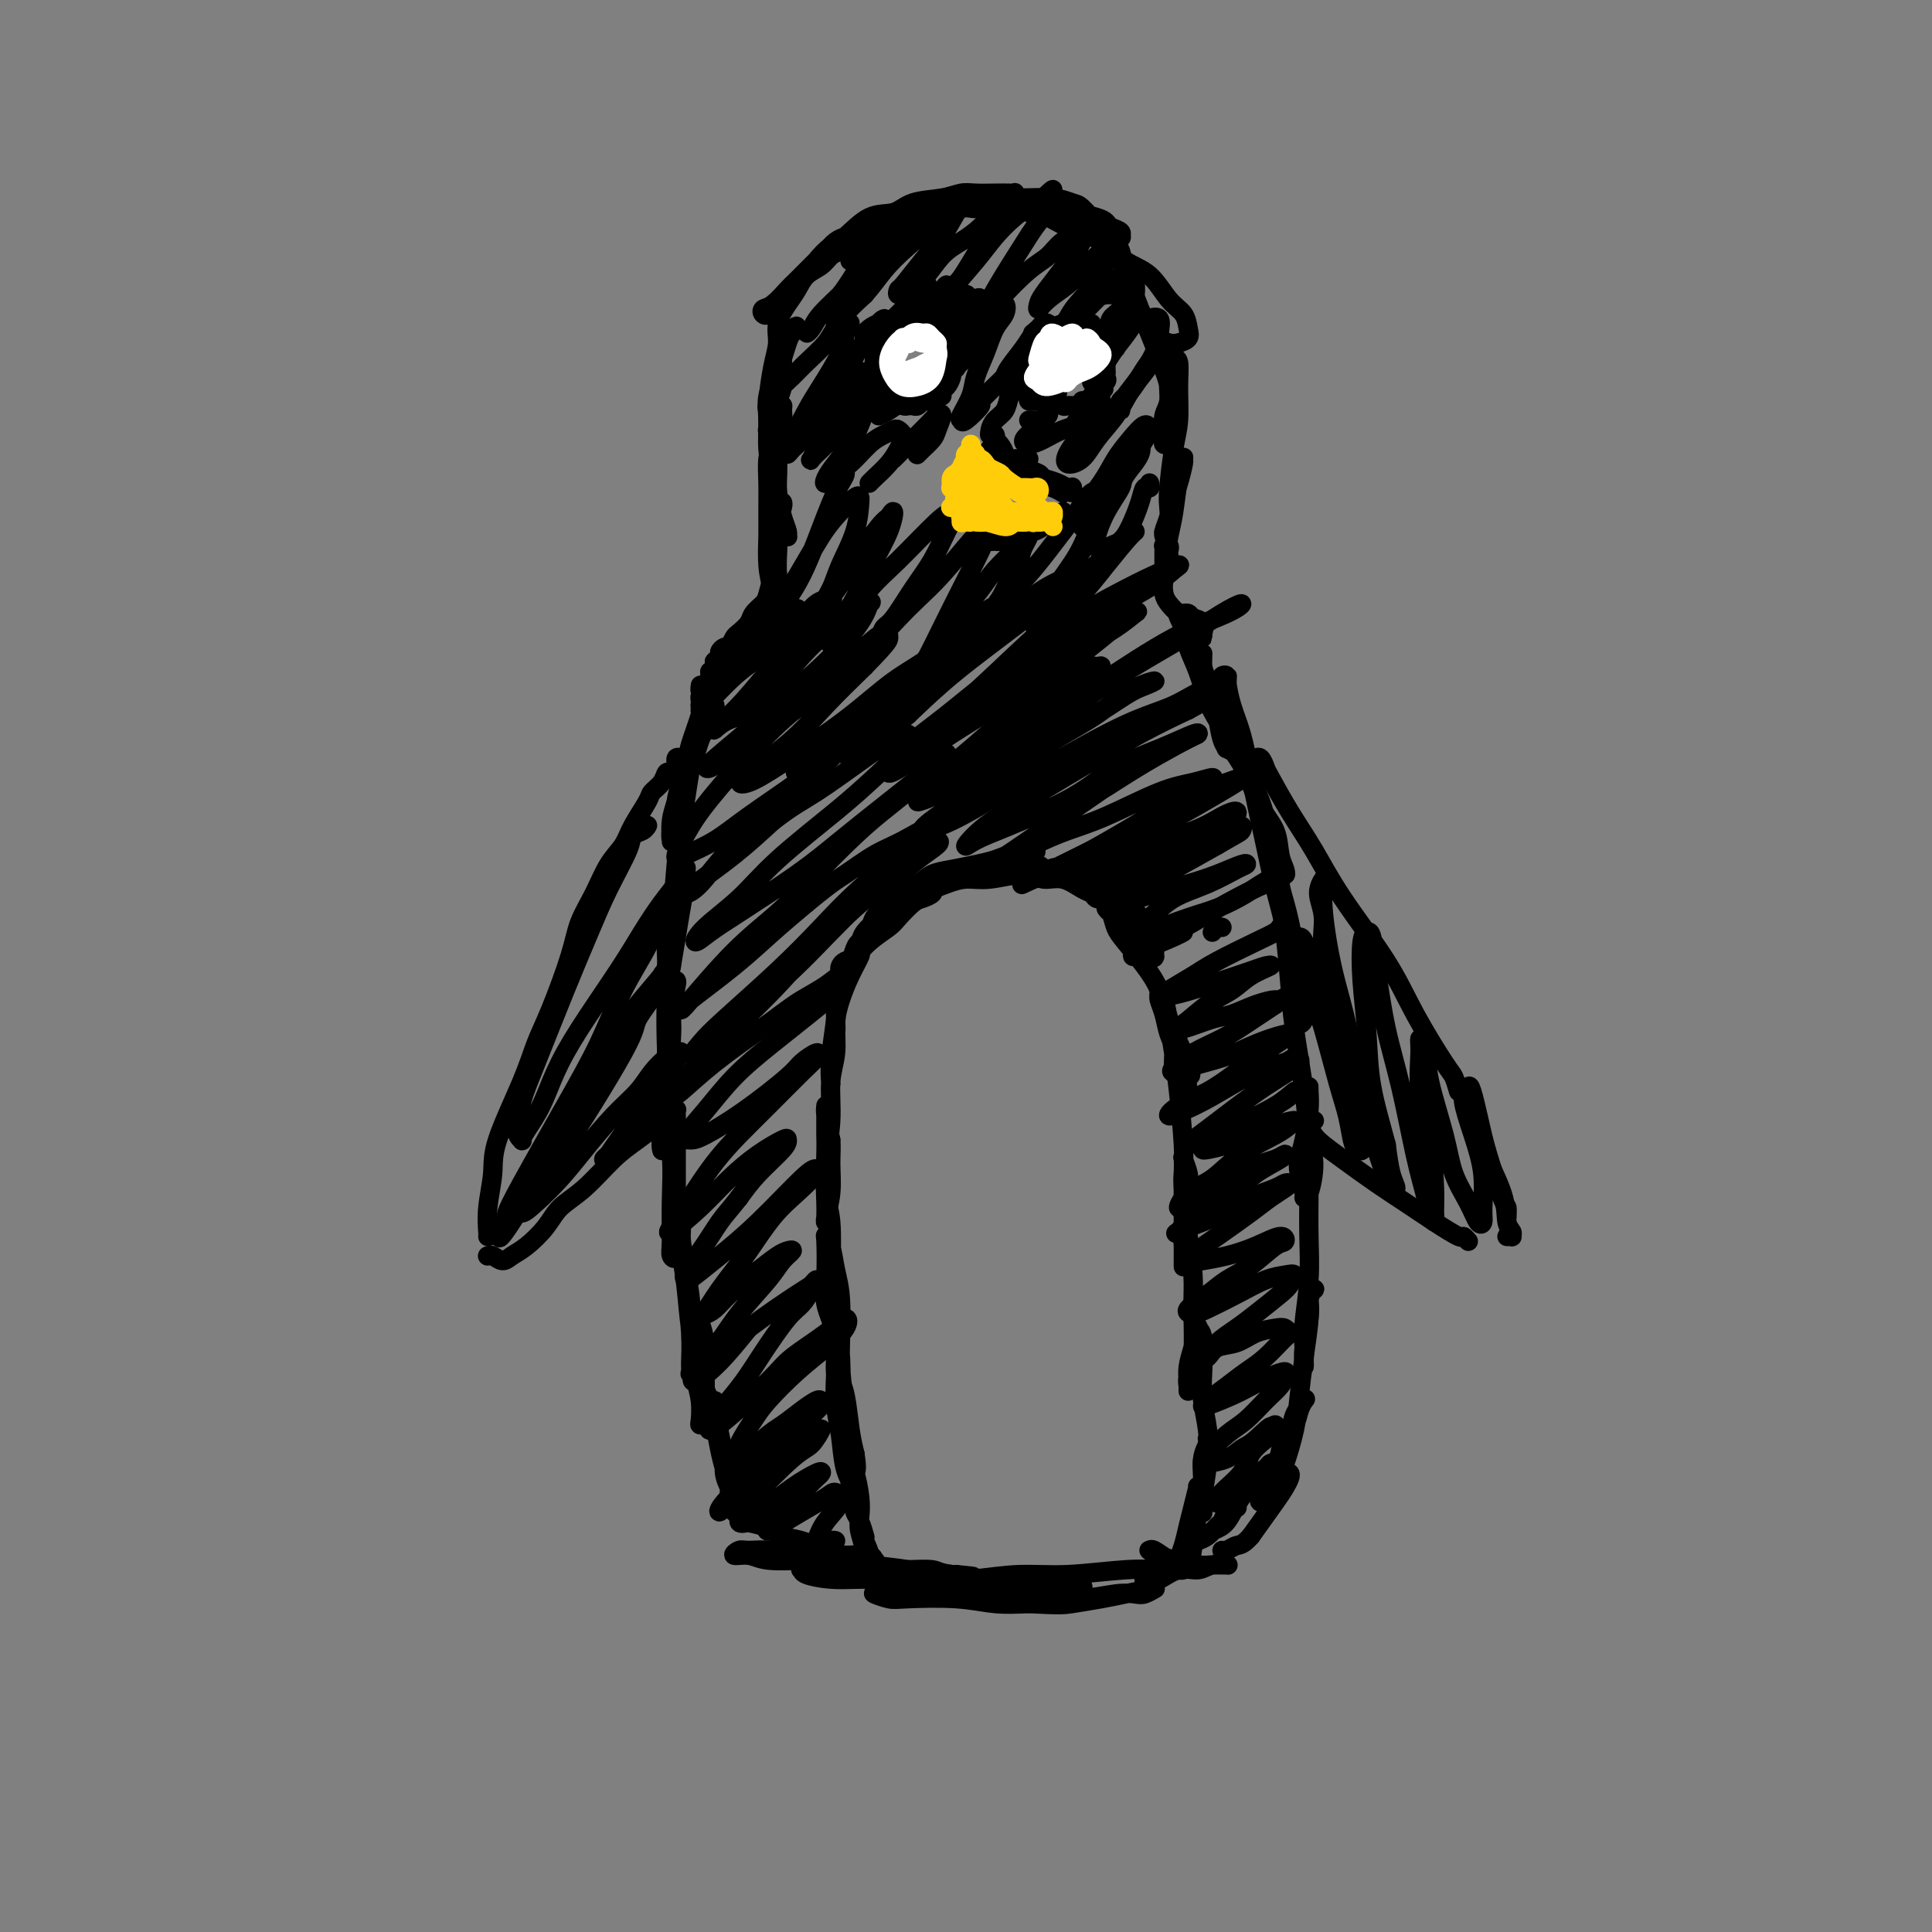 <svg viewBox='0 0 400 400' version='1.1' xmlns='http://www.w3.org/2000/svg' xmlns:xlink='http://www.w3.org/1999/xlink'><rect x="0" y="0" width="400" height="400" fill="#808080" stroke="none"/><g fill='none' stroke='#000000' stroke-width='4' stroke-linecap='round' stroke-linejoin='round'><path d='M153,311c0.006,0.003 0.013,0.006 0,0c-0.013,-0.006 -0.045,-0.021 0,0c0.045,0.021 0.167,0.076 0,0c-0.167,-0.076 -0.623,-0.285 -1,-1c-0.377,-0.715 -0.675,-1.935 -1,-3c-0.325,-1.065 -0.675,-1.974 -1,-3c-0.325,-1.026 -0.623,-2.170 -1,-4c-0.377,-1.830 -0.833,-4.345 -1,-6c-0.167,-1.655 -0.045,-2.450 0,-3c0.045,-0.550 0.015,-0.856 0,-1c-0.015,-0.144 -0.014,-0.125 0,0c0.014,0.125 0.041,0.357 0,1c-0.041,0.643 -0.151,1.696 0,3c0.151,1.304 0.562,2.860 1,4c0.438,1.140 0.902,1.863 1,3c0.098,1.137 -0.169,2.689 0,4c0.169,1.311 0.774,2.382 1,3c0.226,0.618 0.072,0.783 0,1c-0.072,0.217 -0.063,0.484 0,0c0.063,-0.484 0.181,-1.720 0,-3c-0.181,-1.280 -0.661,-2.603 -1,-4c-0.339,-1.397 -0.536,-2.869 -1,-5c-0.464,-2.131 -1.196,-4.923 -2,-7c-0.804,-2.077 -1.681,-3.439 -2,-5c-0.319,-1.561 -0.082,-3.320 0,-5c0.082,-1.680 0.008,-3.280 0,-4c-0.008,-0.720 0.050,-0.560 0,-1c-0.050,-0.440 -0.210,-1.480 0,-1c0.210,0.480 0.788,2.479 1,4c0.212,1.521 0.057,2.563 0,4c-0.057,1.437 -0.016,3.268 0,5c0.016,1.732 0.008,3.366 0,5'/><path d='M146,292c0.215,3.152 0.251,3.034 0,3c-0.251,-0.034 -0.789,0.018 -1,0c-0.211,-0.018 -0.094,-0.106 0,-1c0.094,-0.894 0.166,-2.596 0,-4c-0.166,-1.404 -0.570,-2.512 -1,-5c-0.430,-2.488 -0.884,-6.358 -1,-9c-0.116,-2.642 0.108,-4.057 0,-6c-0.108,-1.943 -0.547,-4.415 -1,-7c-0.453,-2.585 -0.921,-5.282 -1,-7c-0.079,-1.718 0.231,-2.456 0,-3c-0.231,-0.544 -1.002,-0.894 -1,-1c0.002,-0.106 0.776,0.031 1,1c0.224,0.969 -0.101,2.768 0,5c0.101,2.232 0.630,4.897 1,8c0.370,3.103 0.582,6.646 1,9c0.418,2.354 1.041,3.520 1,5c-0.041,1.480 -0.746,3.274 -1,4c-0.254,0.726 -0.057,0.385 0,0c0.057,-0.385 -0.026,-0.814 0,-2c0.026,-1.186 0.161,-3.128 0,-6c-0.161,-2.872 -0.619,-6.673 -1,-10c-0.381,-3.327 -0.687,-6.181 -1,-9c-0.313,-2.819 -0.634,-5.603 -1,-9c-0.366,-3.397 -0.778,-7.407 -1,-10c-0.222,-2.593 -0.256,-3.768 0,-5c0.256,-1.232 0.801,-2.520 1,-3c0.199,-0.480 0.053,-0.154 0,0c-0.053,0.154 -0.014,0.134 0,1c0.014,0.866 0.004,2.618 0,5c-0.004,2.382 -0.001,5.395 0,8c0.001,2.605 0.001,4.803 0,7'/><path d='M140,251c-0.016,4.145 -0.057,4.006 0,5c0.057,0.994 0.213,3.120 0,4c-0.213,0.880 -0.794,0.515 -1,0c-0.206,-0.515 -0.037,-1.179 0,-3c0.037,-1.821 -0.058,-4.801 0,-8c0.058,-3.199 0.268,-6.619 0,-10c-0.268,-3.381 -1.014,-6.724 -1,-11c0.014,-4.276 0.789,-9.485 1,-13c0.211,-3.515 -0.142,-5.337 0,-7c0.142,-1.663 0.780,-3.167 1,-4c0.220,-0.833 0.021,-0.993 0,-1c-0.021,-0.007 0.134,0.141 0,1c-0.134,0.859 -0.558,2.430 -1,5c-0.442,2.570 -0.903,6.140 -1,9c-0.097,2.860 0.169,5.011 0,8c-0.169,2.989 -0.774,6.816 -1,9c-0.226,2.184 -0.075,2.725 0,3c0.075,0.275 0.072,0.285 0,0c-0.072,-0.285 -0.212,-0.864 0,-3c0.212,-2.136 0.778,-5.828 1,-9c0.222,-3.172 0.101,-5.825 0,-9c-0.101,-3.175 -0.181,-6.872 0,-11c0.181,-4.128 0.623,-8.686 1,-12c0.377,-3.314 0.690,-5.383 1,-7c0.310,-1.617 0.616,-2.783 1,-4c0.384,-1.217 0.846,-2.484 1,-3c0.154,-0.516 -0.000,-0.282 0,0c0.000,0.282 0.155,0.612 0,2c-0.155,1.388 -0.619,3.835 -1,6c-0.381,2.165 -0.680,4.047 -1,6c-0.320,1.953 -0.660,3.976 -1,6'/><path d='M139,200c-0.635,3.706 -0.721,2.971 -1,3c-0.279,0.029 -0.751,0.821 -1,1c-0.249,0.179 -0.274,-0.256 0,-1c0.274,-0.744 0.847,-1.797 1,-3c0.153,-1.203 -0.114,-2.556 0,-4c0.114,-1.444 0.608,-2.978 1,-6c0.392,-3.022 0.682,-7.533 1,-11c0.318,-3.467 0.662,-5.891 1,-8c0.338,-2.109 0.668,-3.901 1,-6c0.332,-2.099 0.666,-4.503 1,-6c0.334,-1.497 0.668,-2.087 1,-3c0.332,-0.913 0.663,-2.148 1,-3c0.337,-0.852 0.679,-1.321 1,-2c0.321,-0.679 0.620,-1.569 1,-2c0.380,-0.431 0.841,-0.403 1,-1c0.159,-0.597 0.015,-1.818 0,-2c-0.015,-0.182 0.099,0.676 0,1c-0.099,0.324 -0.412,0.113 -1,1c-0.588,0.887 -1.453,2.873 -2,4c-0.547,1.127 -0.777,1.395 -1,2c-0.223,0.605 -0.438,1.547 -1,3c-0.562,1.453 -1.471,3.419 -2,5c-0.529,1.581 -0.677,2.779 -1,4c-0.323,1.221 -0.820,2.464 -1,4c-0.180,1.536 -0.044,3.363 0,4c0.044,0.637 -0.004,0.084 0,0c0.004,-0.084 0.059,0.301 0,0c-0.059,-0.301 -0.232,-1.287 0,-2c0.232,-0.713 0.870,-1.154 1,-2c0.130,-0.846 -0.249,-2.099 0,-4c0.249,-1.901 1.124,-4.451 2,-7'/><path d='M142,159c0.591,-3.173 0.569,-3.604 1,-5c0.431,-1.396 1.314,-3.757 2,-6c0.686,-2.243 1.174,-4.370 2,-6c0.826,-1.630 1.990,-2.765 3,-4c1.010,-1.235 1.867,-2.569 3,-4c1.133,-1.431 2.542,-2.958 4,-4c1.458,-1.042 2.965,-1.600 4,-2c1.035,-0.400 1.600,-0.643 2,-1c0.400,-0.357 0.637,-0.830 1,-1c0.363,-0.170 0.853,-0.038 1,0c0.147,0.038 -0.047,-0.017 0,0c0.047,0.017 0.337,0.106 0,0c-0.337,-0.106 -1.300,-0.407 -2,0c-0.700,0.407 -1.136,1.523 -2,2c-0.864,0.477 -2.157,0.315 -3,1c-0.843,0.685 -1.238,2.218 -2,3c-0.762,0.782 -1.893,0.812 -3,2c-1.107,1.188 -2.192,3.533 -3,5c-0.808,1.467 -1.341,2.054 -2,3c-0.659,0.946 -1.444,2.250 -2,3c-0.556,0.750 -0.882,0.945 -1,1c-0.118,0.055 -0.029,-0.030 0,0c0.029,0.030 -0.002,0.173 0,0c0.002,-0.173 0.038,-0.663 0,-1c-0.038,-0.337 -0.150,-0.520 0,-1c0.150,-0.480 0.561,-1.257 1,-2c0.439,-0.743 0.905,-1.453 1,-2c0.095,-0.547 -0.181,-0.930 0,-1c0.181,-0.070 0.818,0.173 1,0c0.182,-0.173 -0.091,-0.764 0,-1c0.091,-0.236 0.545,-0.118 1,0'/><path d='M149,138c0.463,-1.297 0.121,-1.038 0,-1c-0.121,0.038 -0.021,-0.145 0,0c0.021,0.145 -0.036,0.617 0,1c0.036,0.383 0.163,0.677 0,1c-0.163,0.323 -0.618,0.675 -1,1c-0.382,0.325 -0.691,0.623 -1,1c-0.309,0.377 -0.619,0.833 -1,1c-0.381,0.167 -0.834,0.043 -1,0c-0.166,-0.043 -0.045,-0.007 0,0c0.045,0.007 0.015,-0.015 0,0c-0.015,0.015 -0.014,0.068 0,0c0.014,-0.068 0.041,-0.256 0,0c-0.041,0.256 -0.151,0.955 0,1c0.151,0.045 0.562,-0.565 1,-1c0.438,-0.435 0.902,-0.695 1,-1c0.098,-0.305 -0.171,-0.655 0,-1c0.171,-0.345 0.782,-0.684 1,-1c0.218,-0.316 0.044,-0.609 0,-1c-0.044,-0.391 0.044,-0.879 0,-1c-0.044,-0.121 -0.218,0.125 0,0c0.218,-0.125 0.829,-0.622 1,-1c0.171,-0.378 -0.097,-0.638 0,-1c0.097,-0.362 0.559,-0.827 1,-1c0.441,-0.173 0.860,-0.054 1,0c0.140,0.054 -0.000,0.043 0,0c0.000,-0.043 0.140,-0.117 0,0c-0.140,0.117 -0.560,0.423 -1,1c-0.440,0.577 -0.902,1.423 -1,2c-0.098,0.577 0.166,0.886 0,1c-0.166,0.114 -0.762,0.033 -1,0c-0.238,-0.033 -0.119,-0.016 0,0'/><path d='M148,138c-0.155,0.238 -0.041,-0.668 0,-1c0.041,-0.332 0.010,-0.089 0,0c-0.010,0.089 0.000,0.024 0,0c-0.000,-0.024 -0.011,-0.009 0,0c0.011,0.009 0.044,0.011 0,0c-0.044,-0.011 -0.166,-0.034 0,0c0.166,0.034 0.621,0.126 1,0c0.379,-0.126 0.683,-0.471 1,-1c0.317,-0.529 0.647,-1.244 1,-2c0.353,-0.756 0.728,-1.554 1,-2c0.272,-0.446 0.440,-0.540 1,-1c0.560,-0.460 1.513,-1.286 2,-2c0.487,-0.714 0.509,-1.317 1,-2c0.491,-0.683 1.452,-1.446 2,-2c0.548,-0.554 0.683,-0.901 1,-2c0.317,-1.099 0.816,-2.952 1,-4c0.184,-1.048 0.052,-1.292 0,-2c-0.052,-0.708 -0.024,-1.881 0,-3c0.024,-1.119 0.045,-2.185 0,-3c-0.045,-0.815 -0.155,-1.380 0,-2c0.155,-0.620 0.574,-1.296 1,-2c0.426,-0.704 0.860,-1.437 1,-2c0.140,-0.563 -0.015,-0.957 0,-1c0.015,-0.043 0.199,0.264 0,1c-0.199,0.736 -0.782,1.902 -1,3c-0.218,1.098 -0.072,2.129 0,3c0.072,0.871 0.069,1.581 0,3c-0.069,1.419 -0.204,3.545 0,5c0.204,1.455 0.747,2.238 1,3c0.253,0.762 0.215,1.503 0,2c-0.215,0.497 -0.608,0.748 -1,1'/><path d='M161,125c-0.110,3.371 0.114,1.300 0,0c-0.114,-1.300 -0.566,-1.827 -1,-3c-0.434,-1.173 -0.849,-2.992 -1,-5c-0.151,-2.008 -0.037,-4.205 0,-6c0.037,-1.795 -0.001,-3.187 0,-5c0.001,-1.813 0.043,-4.045 0,-6c-0.043,-1.955 -0.169,-3.633 0,-5c0.169,-1.367 0.635,-2.425 1,-4c0.365,-1.575 0.630,-3.669 1,-5c0.370,-1.331 0.845,-1.899 1,-2c0.155,-0.101 -0.011,0.264 0,1c0.011,0.736 0.199,1.841 0,3c-0.199,1.159 -0.786,2.370 -1,3c-0.214,0.630 -0.055,0.679 0,1c0.055,0.321 0.004,0.916 0,2c-0.004,1.084 0.037,2.658 0,4c-0.037,1.342 -0.152,2.451 0,4c0.152,1.549 0.573,3.537 1,5c0.427,1.463 0.861,2.403 1,3c0.139,0.597 -0.018,0.853 0,1c0.018,0.147 0.212,0.186 0,0c-0.212,-0.186 -0.831,-0.596 -1,-1c-0.169,-0.404 0.113,-0.803 0,-2c-0.113,-1.197 -0.620,-3.194 -1,-5c-0.380,-1.806 -0.632,-3.422 -1,-5c-0.368,-1.578 -0.852,-3.119 -1,-5c-0.148,-1.881 0.040,-4.101 0,-6c-0.040,-1.899 -0.310,-3.478 0,-5c0.310,-1.522 1.199,-2.987 2,-5c0.801,-2.013 1.515,-4.575 2,-6c0.485,-1.425 0.743,-1.712 1,-2'/><path d='M164,69c0.987,-2.242 0.954,-1.347 1,-1c0.046,0.347 0.170,0.147 0,0c-0.170,-0.147 -0.634,-0.241 -1,0c-0.366,0.241 -0.634,0.818 -1,1c-0.366,0.182 -0.830,-0.031 -1,0c-0.170,0.031 -0.045,0.304 0,0c0.045,-0.304 0.012,-1.187 0,-1c-0.012,0.187 -0.002,1.443 0,2c0.002,0.557 -0.002,0.416 0,1c0.002,0.584 0.011,1.893 0,3c-0.011,1.107 -0.040,2.014 0,3c0.040,0.986 0.151,2.053 0,3c-0.151,0.947 -0.562,1.773 -1,3c-0.438,1.227 -0.902,2.855 -1,4c-0.098,1.145 0.169,1.808 0,2c-0.169,0.192 -0.775,-0.086 -1,0c-0.225,0.086 -0.070,0.537 0,0c0.070,-0.537 0.056,-2.061 0,-3c-0.056,-0.939 -0.153,-1.294 0,-3c0.153,-1.706 0.555,-4.763 1,-7c0.445,-2.237 0.933,-3.653 1,-5c0.067,-1.347 -0.288,-2.626 0,-4c0.288,-1.374 1.218,-2.844 2,-4c0.782,-1.156 1.416,-1.997 2,-3c0.584,-1.003 1.117,-2.166 2,-3c0.883,-0.834 2.118,-1.337 3,-2c0.882,-0.663 1.413,-1.484 2,-2c0.587,-0.516 1.229,-0.726 2,-1c0.771,-0.274 1.669,-0.612 2,-1c0.331,-0.388 0.095,-0.825 0,-1c-0.095,-0.175 -0.047,-0.087 0,0'/><path d='M176,50c2.311,-2.572 0.588,-0.500 0,0c-0.588,0.500 -0.042,-0.570 0,-1c0.042,-0.430 -0.419,-0.221 -1,0c-0.581,0.221 -1.281,0.452 -2,1c-0.719,0.548 -1.456,1.411 -2,2c-0.544,0.589 -0.895,0.903 -2,2c-1.105,1.097 -2.962,2.977 -4,4c-1.038,1.023 -1.255,1.190 -2,2c-0.745,0.810 -2.016,2.264 -3,3c-0.984,0.736 -1.680,0.756 -2,1c-0.320,0.244 -0.263,0.712 0,1c0.263,0.288 0.730,0.394 1,0c0.270,-0.394 0.341,-1.289 1,-2c0.659,-0.711 1.907,-1.238 3,-2c1.093,-0.762 2.030,-1.760 3,-3c0.970,-1.240 1.971,-2.723 3,-4c1.029,-1.277 2.086,-2.349 3,-3c0.914,-0.651 1.686,-0.881 3,-2c1.314,-1.119 3.170,-3.127 5,-4c1.830,-0.873 3.633,-0.612 5,-1c1.367,-0.388 2.298,-1.424 4,-2c1.702,-0.576 4.175,-0.690 6,-1c1.825,-0.310 3.000,-0.815 4,-1c1.000,-0.185 1.824,-0.051 3,0c1.176,0.051 2.705,0.018 4,0c1.295,-0.018 2.357,-0.020 3,0c0.643,0.020 0.869,0.063 1,0c0.131,-0.063 0.169,-0.234 0,0c-0.169,0.234 -0.546,0.871 -1,1c-0.454,0.129 -0.987,-0.249 -2,0c-1.013,0.249 -2.507,1.124 -4,2'/><path d='M203,43c-1.448,0.416 -2.069,-0.044 -3,0c-0.931,0.044 -2.171,0.593 -4,1c-1.829,0.407 -4.248,0.672 -6,1c-1.752,0.328 -2.837,0.719 -4,1c-1.163,0.281 -2.404,0.453 -4,1c-1.596,0.547 -3.546,1.468 -5,2c-1.454,0.532 -2.412,0.674 -3,1c-0.588,0.326 -0.807,0.837 -1,1c-0.193,0.163 -0.359,-0.021 0,0c0.359,0.021 1.245,0.248 2,0c0.755,-0.248 1.379,-0.969 3,-2c1.621,-1.031 4.239,-2.371 6,-3c1.761,-0.629 2.667,-0.546 4,-1c1.333,-0.454 3.094,-1.443 5,-2c1.906,-0.557 3.957,-0.682 6,-1c2.043,-0.318 4.080,-0.830 6,-1c1.920,-0.170 3.725,0.004 6,0c2.275,-0.004 5.019,-0.184 7,0c1.981,0.184 3.198,0.732 4,1c0.802,0.268 1.189,0.258 2,1c0.811,0.742 2.045,2.238 3,3c0.955,0.762 1.631,0.790 2,1c0.369,0.210 0.432,0.603 1,1c0.568,0.397 1.642,0.797 2,1c0.358,0.203 0.001,0.209 0,0c-0.001,-0.209 0.355,-0.633 0,-1c-0.355,-0.367 -1.421,-0.676 -2,-1c-0.579,-0.324 -0.671,-0.664 -1,-1c-0.329,-0.336 -0.896,-0.667 -2,-1c-1.104,-0.333 -2.744,-0.666 -4,-1c-1.256,-0.334 -2.128,-0.667 -3,-1'/><path d='M220,43c-2.815,-0.773 -4.851,-0.204 -6,0c-1.149,0.204 -1.409,0.043 -2,0c-0.591,-0.043 -1.512,0.032 -2,0c-0.488,-0.032 -0.543,-0.173 0,0c0.543,0.173 1.683,0.658 3,1c1.317,0.342 2.809,0.540 4,1c1.191,0.460 2.079,1.184 4,2c1.921,0.816 4.875,1.726 7,3c2.125,1.274 3.420,2.911 5,4c1.580,1.089 3.444,1.629 5,3c1.556,1.371 2.803,3.572 4,5c1.197,1.428 2.343,2.082 3,3c0.657,0.918 0.825,2.100 1,3c0.175,0.900 0.356,1.518 0,2c-0.356,0.482 -1.250,0.829 -2,1c-0.750,0.171 -1.356,0.168 -2,0c-0.644,-0.168 -1.324,-0.499 -2,-1c-0.676,-0.501 -1.347,-1.172 -2,-2c-0.653,-0.828 -1.289,-1.812 -2,-3c-0.711,-1.188 -1.497,-2.580 -2,-4c-0.503,-1.420 -0.723,-2.868 -1,-4c-0.277,-1.132 -0.611,-1.947 -1,-3c-0.389,-1.053 -0.833,-2.343 -1,-3c-0.167,-0.657 -0.058,-0.679 0,-1c0.058,-0.321 0.064,-0.939 0,-1c-0.064,-0.061 -0.197,0.436 0,1c0.197,0.564 0.724,1.195 1,2c0.276,0.805 0.301,1.783 1,4c0.699,2.217 2.073,5.674 3,8c0.927,2.326 1.408,3.522 2,5c0.592,1.478 1.296,3.239 2,5'/><path d='M240,74c1.789,4.650 1.762,4.777 2,6c0.238,1.223 0.739,3.544 1,5c0.261,1.456 0.280,2.048 0,3c-0.280,0.952 -0.859,2.264 -1,3c-0.141,0.736 0.157,0.896 0,1c-0.157,0.104 -0.770,0.153 -1,0c-0.230,-0.153 -0.077,-0.509 0,-1c0.077,-0.491 0.077,-1.118 0,-2c-0.077,-0.882 -0.231,-2.020 0,-3c0.231,-0.980 0.845,-1.804 1,-3c0.155,-1.196 -0.151,-2.765 0,-4c0.151,-1.235 0.758,-2.136 1,-3c0.242,-0.864 0.118,-1.691 0,-2c-0.118,-0.309 -0.231,-0.099 0,0c0.231,0.099 0.804,0.088 1,1c0.196,0.912 0.014,2.745 0,5c-0.014,2.255 0.141,4.930 0,7c-0.141,2.070 -0.577,3.534 -1,6c-0.423,2.466 -0.831,5.933 -1,8c-0.169,2.067 -0.099,2.734 0,4c0.099,1.266 0.226,3.130 0,4c-0.226,0.870 -0.804,0.746 -1,1c-0.196,0.254 -0.011,0.888 0,1c0.011,0.112 -0.151,-0.296 0,-1c0.151,-0.704 0.615,-1.705 1,-3c0.385,-1.295 0.692,-2.886 1,-4c0.308,-1.114 0.616,-1.752 1,-3c0.384,-1.248 0.845,-3.108 1,-4c0.155,-0.892 0.003,-0.817 0,-1c-0.003,-0.183 0.142,-0.624 0,0c-0.142,0.624 -0.571,2.312 -1,4'/><path d='M244,99c-0.337,1.836 -0.679,4.927 -1,7c-0.321,2.073 -0.622,3.127 -1,5c-0.378,1.873 -0.833,4.564 -1,6c-0.167,1.436 -0.045,1.618 0,2c0.045,0.382 0.012,0.964 0,1c-0.012,0.036 -0.004,-0.473 0,-1c0.004,-0.527 0.005,-1.070 0,-2c-0.005,-0.930 -0.015,-2.246 0,-3c0.015,-0.754 0.056,-0.946 0,-1c-0.056,-0.054 -0.210,0.029 0,0c0.210,-0.029 0.785,-0.171 1,0c0.215,0.171 0.071,0.654 0,1c-0.071,0.346 -0.069,0.554 0,1c0.069,0.446 0.206,1.131 0,2c-0.206,0.869 -0.756,1.921 -1,3c-0.244,1.079 -0.183,2.183 0,3c0.183,0.817 0.487,1.345 1,2c0.513,0.655 1.234,1.437 2,2c0.766,0.563 1.578,0.906 2,1c0.422,0.094 0.453,-0.061 1,0c0.547,0.061 1.610,0.339 2,1c0.390,0.661 0.106,1.706 0,2c-0.106,0.294 -0.035,-0.162 0,0c0.035,0.162 0.035,0.944 0,1c-0.035,0.056 -0.103,-0.612 0,-1c0.103,-0.388 0.378,-0.496 0,-1c-0.378,-0.504 -1.408,-1.403 -2,-2c-0.592,-0.597 -0.746,-0.892 -1,-1c-0.254,-0.108 -0.607,-0.029 -1,0c-0.393,0.029 -0.827,0.008 -1,0c-0.173,-0.008 -0.087,-0.004 0,0'/><path d='M244,127c-0.582,-0.123 0.463,1.569 1,3c0.537,1.431 0.566,2.599 1,4c0.434,1.401 1.271,3.033 2,5c0.729,1.967 1.348,4.267 2,6c0.652,1.733 1.338,2.899 2,4c0.662,1.101 1.300,2.139 2,3c0.700,0.861 1.462,1.547 2,2c0.538,0.453 0.853,0.672 1,1c0.147,0.328 0.128,0.764 0,1c-0.128,0.236 -0.363,0.272 -1,0c-0.637,-0.272 -1.676,-0.852 -2,-1c-0.324,-0.148 0.068,0.138 0,0c-0.068,-0.138 -0.596,-0.698 -1,-2c-0.404,-1.302 -0.683,-3.346 -1,-5c-0.317,-1.654 -0.674,-2.917 -1,-4c-0.326,-1.083 -0.623,-1.987 -1,-3c-0.377,-1.013 -0.833,-2.137 -1,-3c-0.167,-0.863 -0.044,-1.467 0,-2c0.044,-0.533 0.008,-0.996 0,-1c-0.008,-0.004 0.013,0.452 0,1c-0.013,0.548 -0.061,1.189 0,2c0.061,0.811 0.231,1.791 1,4c0.769,2.209 2.136,5.646 3,8c0.864,2.354 1.225,3.624 2,5c0.775,1.376 1.962,2.858 3,5c1.038,2.142 1.925,4.944 3,7c1.075,2.056 2.338,3.366 3,5c0.662,1.634 0.724,3.593 1,5c0.276,1.407 0.767,2.264 1,3c0.233,0.736 0.210,1.353 0,1c-0.210,-0.353 -0.605,-1.677 -1,-3'/><path d='M265,178c2.848,7.180 -0.531,-0.369 -2,-4c-1.469,-3.631 -1.027,-3.342 -1,-4c0.027,-0.658 -0.359,-2.261 -1,-4c-0.641,-1.739 -1.535,-3.613 -2,-5c-0.465,-1.387 -0.502,-2.288 -1,-4c-0.498,-1.712 -1.459,-4.234 -2,-6c-0.541,-1.766 -0.663,-2.774 -1,-4c-0.337,-1.226 -0.890,-2.668 -1,-4c-0.110,-1.332 0.221,-2.553 0,-3c-0.221,-0.447 -0.995,-0.121 -1,0c-0.005,0.121 0.760,0.036 1,0c0.240,-0.036 -0.045,-0.025 0,1c0.045,1.025 0.421,3.062 1,5c0.579,1.938 1.363,3.777 2,6c0.637,2.223 1.129,4.831 2,9c0.871,4.169 2.122,9.900 3,14c0.878,4.100 1.385,6.569 2,9c0.615,2.431 1.339,4.824 2,8c0.661,3.176 1.259,7.136 2,10c0.741,2.864 1.624,4.634 2,6c0.376,1.366 0.244,2.329 0,3c-0.244,0.671 -0.602,1.052 -1,1c-0.398,-0.052 -0.838,-0.535 -1,-1c-0.162,-0.465 -0.046,-0.911 0,-2c0.046,-1.089 0.024,-2.822 0,-4c-0.024,-1.178 -0.049,-1.803 0,-3c0.049,-1.197 0.170,-2.967 0,-5c-0.170,-2.033 -0.633,-4.328 -1,-6c-0.367,-1.672 -0.637,-2.719 -1,-4c-0.363,-1.281 -0.818,-2.794 -1,-4c-0.182,-1.206 -0.091,-2.103 0,-3'/><path d='M265,180c-0.761,-5.004 -0.163,-2.015 0,0c0.163,2.015 -0.107,3.057 0,5c0.107,1.943 0.592,4.787 1,8c0.408,3.213 0.741,6.793 1,10c0.259,3.207 0.445,6.040 1,10c0.555,3.960 1.479,9.047 2,13c0.521,3.953 0.638,6.772 1,9c0.362,2.228 0.969,3.866 1,6c0.031,2.134 -0.514,4.763 -1,6c-0.486,1.237 -0.912,1.082 -1,1c-0.088,-0.082 0.162,-0.090 0,-1c-0.162,-0.910 -0.737,-2.723 -1,-4c-0.263,-1.277 -0.214,-2.017 0,-3c0.214,-0.983 0.593,-2.208 1,-4c0.407,-1.792 0.841,-4.150 1,-6c0.159,-1.850 0.043,-3.191 0,-4c-0.043,-0.809 -0.011,-1.087 0,-1c0.011,0.087 0.003,0.540 0,1c-0.003,0.460 0.000,0.926 0,3c-0.000,2.074 -0.004,5.755 0,9c0.004,3.245 0.015,6.055 0,9c-0.015,2.945 -0.057,6.025 0,9c0.057,2.975 0.211,5.845 0,9c-0.211,3.155 -0.788,6.595 -1,9c-0.212,2.405 -0.058,3.777 0,5c0.058,1.223 0.019,2.298 0,3c-0.019,0.702 -0.019,1.031 0,1c0.019,-0.031 0.057,-0.421 0,-1c-0.057,-0.579 -0.208,-1.348 0,-3c0.208,-1.652 0.774,-4.186 1,-6c0.226,-1.814 0.113,-2.907 0,-4'/><path d='M271,269c0.364,-2.442 0.774,-2.046 1,-2c0.226,0.046 0.268,-0.258 0,0c-0.268,0.258 -0.844,1.076 -1,2c-0.156,0.924 0.109,1.952 0,4c-0.109,2.048 -0.593,5.114 -1,8c-0.407,2.886 -0.736,5.590 -1,8c-0.264,2.410 -0.464,4.525 -1,7c-0.536,2.475 -1.410,5.309 -2,7c-0.590,1.691 -0.898,2.238 -1,2c-0.102,-0.238 -0.000,-1.260 0,-2c0.000,-0.740 -0.102,-1.196 0,-2c0.102,-0.804 0.407,-1.955 1,-3c0.593,-1.045 1.472,-1.985 2,-3c0.528,-1.015 0.703,-2.106 1,-3c0.297,-0.894 0.714,-1.593 1,-2c0.286,-0.407 0.439,-0.524 0,0c-0.439,0.524 -1.470,1.688 -2,3c-0.530,1.312 -0.560,2.773 -1,4c-0.440,1.227 -1.292,2.222 -2,4c-0.708,1.778 -1.272,4.341 -2,6c-0.728,1.659 -1.619,2.413 -2,3c-0.381,0.587 -0.253,1.005 0,1c0.253,-0.005 0.632,-0.433 1,-1c0.368,-0.567 0.726,-1.274 1,-2c0.274,-0.726 0.463,-1.471 1,-2c0.537,-0.529 1.422,-0.844 2,-1c0.578,-0.156 0.848,-0.155 1,0c0.152,0.155 0.185,0.464 0,1c-0.185,0.536 -0.588,1.298 -1,2c-0.412,0.702 -0.832,1.343 -2,3c-1.168,1.657 -3.084,4.328 -5,7'/><path d='M259,318c-1.655,1.940 -2.292,1.792 -3,2c-0.708,0.208 -1.488,0.774 -2,1c-0.512,0.226 -0.756,0.113 -1,0'/><path d='M153,314c0.115,0.115 0.231,0.230 0,0c-0.231,-0.230 -0.807,-0.804 -1,-1c-0.193,-0.196 -0.001,-0.012 0,0c0.001,0.012 -0.187,-0.147 0,0c0.187,0.147 0.751,0.602 1,1c0.249,0.398 0.183,0.740 1,1c0.817,0.260 2.515,0.438 4,1c1.485,0.562 2.756,1.509 4,2c1.244,0.491 2.460,0.527 4,1c1.540,0.473 3.404,1.382 5,2c1.596,0.618 2.925,0.947 4,1c1.075,0.053 1.898,-0.168 3,0c1.102,0.168 2.484,0.724 3,1c0.516,0.276 0.168,0.271 0,0c-0.168,-0.271 -0.154,-0.809 -1,-1c-0.846,-0.191 -2.552,-0.037 -4,0c-1.448,0.037 -2.639,-0.044 -4,0c-1.361,0.044 -2.893,0.212 -5,0c-2.107,-0.212 -4.790,-0.804 -7,-1c-2.210,-0.196 -3.946,0.004 -5,0c-1.054,-0.004 -1.426,-0.211 -2,0c-0.574,0.211 -1.351,0.840 -1,1c0.351,0.160 1.830,-0.150 3,0c1.170,0.150 2.029,0.761 4,1c1.971,0.239 5.052,0.107 7,0c1.948,-0.107 2.762,-0.187 5,0c2.238,0.187 5.900,0.643 9,1c3.100,0.357 5.637,0.615 8,1c2.363,0.385 4.551,0.897 6,1c1.449,0.103 2.159,-0.203 3,0c0.841,0.203 1.812,0.915 2,1c0.188,0.085 -0.406,-0.458 -1,-1'/><path d='M198,326c7.064,0.679 1.723,0.378 -1,0c-2.723,-0.378 -2.829,-0.833 -4,-1c-1.171,-0.167 -3.407,-0.044 -5,0c-1.593,0.044 -2.542,0.011 -5,0c-2.458,-0.011 -6.425,-0.000 -9,0c-2.575,0.000 -3.759,-0.010 -5,0c-1.241,0.010 -2.538,0.040 -3,0c-0.462,-0.040 -0.090,-0.150 0,0c0.090,0.150 -0.104,0.561 1,1c1.104,0.439 3.504,0.906 6,1c2.496,0.094 5.087,-0.185 9,0c3.913,0.185 9.149,0.834 12,1c2.851,0.166 3.317,-0.151 6,0c2.683,0.151 7.581,0.770 11,1c3.419,0.230 5.358,0.072 7,0c1.642,-0.072 2.987,-0.058 4,0c1.013,0.058 1.694,0.158 2,0c0.306,-0.158 0.236,-0.575 0,-1c-0.236,-0.425 -0.638,-0.857 -2,-1c-1.362,-0.143 -3.684,0.004 -6,0c-2.316,-0.004 -4.626,-0.158 -7,0c-2.374,0.158 -4.810,0.630 -8,1c-3.190,0.370 -7.132,0.639 -10,1c-2.868,0.361 -4.660,0.815 -6,1c-1.340,0.185 -2.226,0.101 -3,0c-0.774,-0.101 -1.434,-0.220 -1,0c0.434,0.220 1.962,0.777 3,1c1.038,0.223 1.588,0.111 4,0c2.412,-0.111 6.688,-0.222 10,0c3.312,0.222 5.661,0.778 8,1c2.339,0.222 4.670,0.111 7,0'/><path d='M213,332c6.531,0.358 7.357,0.254 9,0c1.643,-0.254 4.102,-0.657 6,-1c1.898,-0.343 3.234,-0.624 5,-1c1.766,-0.376 3.960,-0.847 5,-1c1.040,-0.153 0.924,0.010 1,0c0.076,-0.010 0.344,-0.195 0,0c-0.344,0.195 -1.299,0.770 -2,1c-0.701,0.230 -1.148,0.115 -2,0c-0.852,-0.115 -2.110,-0.231 -4,0c-1.890,0.231 -4.413,0.809 -7,1c-2.587,0.191 -5.238,-0.005 -8,0c-2.762,0.005 -5.635,0.211 -9,0c-3.365,-0.211 -7.222,-0.840 -10,-1c-2.778,-0.160 -4.478,0.150 -6,0c-1.522,-0.150 -2.865,-0.761 -4,-1c-1.135,-0.239 -2.061,-0.107 -2,0c0.061,0.107 1.108,0.187 2,0c0.892,-0.187 1.629,-0.642 4,-1c2.371,-0.358 6.375,-0.618 10,-1c3.625,-0.382 6.872,-0.887 10,-1c3.128,-0.113 6.139,0.167 10,0c3.861,-0.167 8.573,-0.780 12,-1c3.427,-0.220 5.569,-0.047 7,0c1.431,0.047 2.153,-0.034 3,0c0.847,0.034 1.821,0.181 2,0c0.179,-0.181 -0.436,-0.690 -1,-1c-0.564,-0.310 -1.077,-0.420 -2,-1c-0.923,-0.580 -2.258,-1.630 -3,-2c-0.742,-0.370 -0.892,-0.061 -1,0c-0.108,0.061 -0.174,-0.125 0,0c0.174,0.125 0.587,0.563 1,1'/><path d='M239,322c-0.504,-0.509 0.236,-0.280 1,0c0.764,0.280 1.554,0.611 3,1c1.446,0.389 3.550,0.836 5,1c1.450,0.164 2.247,0.044 3,0c0.753,-0.044 1.460,-0.013 2,0c0.540,0.013 0.911,0.008 1,0c0.089,-0.008 -0.103,-0.018 0,0c0.103,0.018 0.501,0.065 0,0c-0.501,-0.065 -1.902,-0.242 -3,0c-1.098,0.242 -1.895,0.903 -3,1c-1.105,0.097 -2.520,-0.370 -4,0c-1.480,0.370 -3.025,1.578 -4,2c-0.975,0.422 -1.380,0.058 -2,0c-0.620,-0.058 -1.455,0.191 -1,0c0.455,-0.191 2.199,-0.821 3,-1c0.801,-0.179 0.657,0.092 1,0c0.343,-0.092 1.171,-0.546 2,-1'/><path d='M206,91c0.113,0.113 0.225,0.227 0,0c-0.225,-0.227 -0.789,-0.794 -1,-1c-0.211,-0.206 -0.071,-0.052 0,0c0.071,0.052 0.072,-0.000 0,0c-0.072,0.000 -0.216,0.052 0,0c0.216,-0.052 0.793,-0.208 1,0c0.207,0.208 0.046,0.780 0,1c-0.046,0.220 0.024,0.087 0,0c-0.024,-0.087 -0.143,-0.128 0,0c0.143,0.128 0.549,0.427 1,1c0.451,0.573 0.947,1.422 1,2c0.053,0.578 -0.336,0.887 0,1c0.336,0.113 1.397,0.030 2,0c0.603,-0.030 0.749,-0.008 1,0c0.251,0.008 0.606,0.002 1,0c0.394,-0.002 0.827,-0.001 1,0c0.173,0.001 0.087,0.000 0,0'/><path d='M207,93c0.083,-0.000 0.165,-0.001 0,0c-0.165,0.001 -0.578,0.003 -1,0c-0.422,-0.003 -0.854,-0.012 -1,0c-0.146,0.012 -0.006,0.044 0,0c0.006,-0.044 -0.122,-0.163 0,0c0.122,0.163 0.493,0.607 1,1c0.507,0.393 1.151,0.735 2,1c0.849,0.265 1.905,0.453 3,1c1.095,0.547 2.231,1.453 3,2c0.769,0.547 1.172,0.734 2,1c0.828,0.266 2.080,0.612 3,1c0.920,0.388 1.508,0.818 2,1c0.492,0.182 0.889,0.116 1,0c0.111,-0.116 -0.063,-0.283 0,0c0.063,0.283 0.363,1.015 0,1c-0.363,-0.015 -1.391,-0.777 -2,-1c-0.609,-0.223 -0.801,0.094 -1,0c-0.199,-0.094 -0.406,-0.600 -1,-1c-0.594,-0.400 -1.574,-0.696 -2,-1c-0.426,-0.304 -0.297,-0.617 -1,-1c-0.703,-0.383 -2.238,-0.835 -3,-1c-0.762,-0.165 -0.753,-0.042 -1,0c-0.247,0.042 -0.751,0.004 -1,0c-0.249,-0.004 -0.243,0.026 0,0c0.243,-0.026 0.724,-0.108 1,0c0.276,0.108 0.347,0.407 1,1c0.653,0.593 1.886,1.478 3,2c1.114,0.522 2.108,0.679 3,1c0.892,0.321 1.684,0.806 2,1c0.316,0.194 0.158,0.097 0,0'/><path d='M220,106c-0.026,0.024 -0.052,0.048 0,0c0.052,-0.048 0.180,-0.166 0,0c-0.180,0.166 -0.670,0.618 -1,1c-0.330,0.382 -0.501,0.694 -1,1c-0.499,0.306 -1.327,0.608 -2,1c-0.673,0.392 -1.190,0.876 -2,1c-0.810,0.124 -1.913,-0.111 -3,0c-1.087,0.111 -2.160,0.567 -3,1c-0.840,0.433 -1.448,0.845 -2,1c-0.552,0.155 -1.048,0.055 -1,0c0.048,-0.055 0.642,-0.066 1,0c0.358,0.066 0.481,0.210 1,0c0.519,-0.210 1.434,-0.774 2,-1c0.566,-0.226 0.783,-0.113 1,0'/><path d='M179,318c-0.022,-0.077 -0.043,-0.154 0,0c0.043,0.154 0.151,0.540 0,0c-0.151,-0.540 -0.561,-2.006 -1,-3c-0.439,-0.994 -0.906,-1.516 -1,-2c-0.094,-0.484 0.184,-0.931 0,-2c-0.184,-1.069 -0.831,-2.759 -1,-4c-0.169,-1.241 0.140,-2.032 0,-3c-0.140,-0.968 -0.727,-2.115 -1,-3c-0.273,-0.885 -0.230,-1.510 0,-1c0.230,0.510 0.649,2.155 1,3c0.351,0.845 0.634,0.891 1,2c0.366,1.109 0.815,3.282 1,5c0.185,1.718 0.107,2.981 0,4c-0.107,1.019 -0.242,1.795 0,3c0.242,1.205 0.860,2.838 1,4c0.140,1.162 -0.199,1.851 0,2c0.199,0.149 0.936,-0.242 1,-1c0.064,-0.758 -0.546,-1.881 -1,-3c-0.454,-1.119 -0.752,-2.233 -1,-4c-0.248,-1.767 -0.445,-4.187 -1,-6c-0.555,-1.813 -1.469,-3.019 -2,-5c-0.531,-1.981 -0.679,-4.736 -1,-7c-0.321,-2.264 -0.814,-4.036 -1,-6c-0.186,-1.964 -0.065,-4.121 0,-6c0.065,-1.879 0.073,-3.479 0,-4c-0.073,-0.521 -0.227,0.037 0,0c0.227,-0.037 0.834,-0.667 1,0c0.166,0.667 -0.110,2.632 0,4c0.110,1.368 0.607,2.137 1,4c0.393,1.863 0.684,4.818 1,7c0.316,2.182 0.658,3.591 1,5'/><path d='M177,301c0.602,3.851 0.106,3.480 0,4c-0.106,0.520 0.179,1.933 0,2c-0.179,0.067 -0.820,-1.211 -1,-2c-0.180,-0.789 0.102,-1.087 0,-3c-0.102,-1.913 -0.588,-5.439 -1,-9c-0.412,-3.561 -0.751,-7.158 -1,-10c-0.249,-2.842 -0.407,-4.931 -1,-7c-0.593,-2.069 -1.620,-4.120 -2,-6c-0.380,-1.880 -0.113,-3.589 0,-6c0.113,-2.411 0.073,-5.525 0,-7c-0.073,-1.475 -0.177,-1.311 0,-1c0.177,0.311 0.636,0.767 1,2c0.364,1.233 0.635,3.241 1,5c0.365,1.759 0.826,3.267 1,6c0.174,2.733 0.062,6.691 0,9c-0.062,2.309 -0.073,2.970 0,4c0.073,1.030 0.229,2.430 0,3c-0.229,0.570 -0.845,0.309 -1,-1c-0.155,-1.309 0.151,-3.665 0,-6c-0.151,-2.335 -0.758,-4.649 -1,-7c-0.242,-2.351 -0.117,-4.739 0,-8c0.117,-3.261 0.228,-7.395 0,-10c-0.228,-2.605 -0.793,-3.683 -1,-6c-0.207,-2.317 -0.056,-5.875 0,-8c0.056,-2.125 0.015,-2.819 0,-4c-0.015,-1.181 -0.005,-2.849 0,-4c0.005,-1.151 0.004,-1.786 0,-2c-0.004,-0.214 -0.011,-0.006 0,0c0.011,0.006 0.042,-0.191 0,0c-0.042,0.191 -0.155,0.769 0,2c0.155,1.231 0.577,3.116 1,5'/><path d='M172,236c0.138,1.618 -0.016,3.163 0,5c0.016,1.837 0.201,3.965 0,6c-0.201,2.035 -0.787,3.976 -1,5c-0.213,1.024 -0.053,1.130 0,1c0.053,-0.130 -0.001,-0.498 0,-1c0.001,-0.502 0.057,-1.140 0,-3c-0.057,-1.860 -0.226,-4.944 0,-8c0.226,-3.056 0.847,-6.084 1,-9c0.153,-2.916 -0.164,-5.721 0,-8c0.164,-2.279 0.808,-4.033 1,-6c0.192,-1.967 -0.068,-4.147 0,-6c0.068,-1.853 0.464,-3.378 1,-5c0.536,-1.622 1.212,-3.342 2,-5c0.788,-1.658 1.687,-3.255 2,-4c0.313,-0.745 0.039,-0.638 0,-1c-0.039,-0.362 0.157,-1.195 0,-1c-0.157,0.195 -0.668,1.416 -1,2c-0.332,0.584 -0.485,0.532 -1,1c-0.515,0.468 -1.392,1.457 -2,3c-0.608,1.543 -0.948,3.639 -1,5c-0.052,1.361 0.182,1.985 0,4c-0.182,2.015 -0.781,5.419 -1,8c-0.219,2.581 -0.060,4.337 0,5c0.060,0.663 0.020,0.232 0,0c-0.020,-0.232 -0.020,-0.267 0,-1c0.020,-0.733 0.060,-2.165 0,-3c-0.060,-0.835 -0.221,-1.075 0,-2c0.221,-0.925 0.822,-2.537 1,-4c0.178,-1.463 -0.067,-2.779 0,-4c0.067,-1.221 0.448,-2.349 1,-4c0.552,-1.651 1.276,-3.826 2,-6'/><path d='M176,200c1.055,-4.767 1.693,-4.685 2,-5c0.307,-0.315 0.282,-1.027 1,-2c0.718,-0.973 2.180,-2.207 3,-3c0.820,-0.793 0.998,-1.145 2,-2c1.002,-0.855 2.828,-2.212 4,-3c1.172,-0.788 1.689,-1.007 2,-1c0.311,0.007 0.417,0.240 1,0c0.583,-0.240 1.644,-0.953 2,-1c0.356,-0.047 0.008,0.572 0,1c-0.008,0.428 0.323,0.666 0,1c-0.323,0.334 -1.300,0.763 -2,1c-0.700,0.237 -1.121,0.280 -2,1c-0.879,0.720 -2.214,2.115 -3,3c-0.786,0.885 -1.023,1.259 -2,2c-0.977,0.741 -2.693,1.848 -4,3c-1.307,1.152 -2.204,2.349 -3,3c-0.796,0.651 -1.491,0.756 -2,1c-0.509,0.244 -0.833,0.627 -1,1c-0.167,0.373 -0.177,0.737 0,1c0.177,0.263 0.541,0.426 1,0c0.459,-0.426 1.011,-1.440 2,-3c0.989,-1.560 2.413,-3.664 3,-5c0.587,-1.336 0.336,-1.902 1,-3c0.664,-1.098 2.242,-2.728 4,-4c1.758,-1.272 3.695,-2.186 5,-3c1.305,-0.814 1.977,-1.528 3,-2c1.023,-0.472 2.399,-0.701 4,-1c1.601,-0.299 3.429,-0.668 5,-1c1.571,-0.332 2.884,-0.628 4,-1c1.116,-0.372 2.033,-0.821 3,-1c0.967,-0.179 1.983,-0.090 3,0'/><path d='M212,177c4.391,-1.437 1.867,-0.528 1,0c-0.867,0.528 -0.079,0.677 0,1c0.079,0.323 -0.552,0.822 -1,1c-0.448,0.178 -0.714,0.037 -1,0c-0.286,-0.037 -0.593,0.032 -1,0c-0.407,-0.032 -0.912,-0.163 -2,0c-1.088,0.163 -2.757,0.622 -4,1c-1.243,0.378 -2.060,0.676 -3,1c-0.940,0.324 -2.005,0.675 -3,1c-0.995,0.325 -1.922,0.624 -3,1c-1.078,0.376 -2.309,0.830 -3,1c-0.691,0.170 -0.843,0.055 -1,0c-0.157,-0.055 -0.320,-0.052 0,0c0.320,0.052 1.125,0.153 2,0c0.875,-0.153 1.822,-0.558 3,-1c1.178,-0.442 2.586,-0.919 4,-1c1.414,-0.081 2.833,0.234 5,0c2.167,-0.234 5.081,-1.016 7,-1c1.919,0.016 2.843,0.831 4,1c1.157,0.169 2.548,-0.309 4,0c1.452,0.309 2.965,1.404 4,2c1.035,0.596 1.594,0.693 2,1c0.406,0.307 0.661,0.826 1,1c0.339,0.174 0.763,0.005 1,0c0.237,-0.005 0.286,0.153 0,0c-0.286,-0.153 -0.906,-0.618 -1,-1c-0.094,-0.382 0.337,-0.680 0,-1c-0.337,-0.320 -1.441,-0.663 -2,-1c-0.559,-0.337 -0.574,-0.668 -1,-1c-0.426,-0.332 -1.265,-0.666 -2,-1c-0.735,-0.334 -1.368,-0.667 -2,-1'/><path d='M220,180c-1.652,-0.868 -2.282,-0.037 -3,0c-0.718,0.037 -1.523,-0.719 -2,-1c-0.477,-0.281 -0.625,-0.086 -1,0c-0.375,0.086 -0.977,0.064 -1,0c-0.023,-0.064 0.534,-0.168 1,0c0.466,0.168 0.841,0.610 2,1c1.159,0.390 3.101,0.730 5,1c1.899,0.270 3.755,0.471 5,1c1.245,0.529 1.878,1.386 3,2c1.122,0.614 2.731,0.985 4,2c1.269,1.015 2.196,2.674 3,4c0.804,1.326 1.484,2.318 2,3c0.516,0.682 0.867,1.055 1,2c0.133,0.945 0.047,2.461 0,3c-0.047,0.539 -0.054,0.099 0,0c0.054,-0.099 0.170,0.143 0,0c-0.170,-0.143 -0.626,-0.671 -1,-1c-0.374,-0.329 -0.667,-0.460 -1,-1c-0.333,-0.540 -0.704,-1.488 -1,-2c-0.296,-0.512 -0.515,-0.586 -1,-1c-0.485,-0.414 -1.237,-1.167 -2,-2c-0.763,-0.833 -1.536,-1.744 -2,-2c-0.464,-0.256 -0.617,0.145 -1,0c-0.383,-0.145 -0.994,-0.837 -1,-1c-0.006,-0.163 0.593,0.201 1,1c0.407,0.799 0.622,2.031 1,3c0.378,0.969 0.919,1.674 2,3c1.081,1.326 2.702,3.273 4,5c1.298,1.727 2.273,3.234 3,5c0.727,1.766 1.208,3.790 2,6c0.792,2.210 1.896,4.605 3,7'/><path d='M245,218c2.396,5.456 1.385,4.595 1,5c-0.385,0.405 -0.146,2.076 0,3c0.146,0.924 0.198,1.100 0,1c-0.198,-0.100 -0.644,-0.476 -1,-1c-0.356,-0.524 -0.620,-1.196 -1,-2c-0.380,-0.804 -0.876,-1.739 -1,-3c-0.124,-1.261 0.125,-2.850 0,-4c-0.125,-1.150 -0.623,-1.863 -1,-3c-0.377,-1.137 -0.634,-2.697 -1,-4c-0.366,-1.303 -0.841,-2.349 -1,-3c-0.159,-0.651 -0.001,-0.907 0,-1c0.001,-0.093 -0.155,-0.022 0,0c0.155,0.022 0.620,-0.005 1,1c0.380,1.005 0.676,3.040 1,5c0.324,1.960 0.675,3.843 1,6c0.325,2.157 0.623,4.586 1,8c0.377,3.414 0.833,7.812 1,11c0.167,3.188 0.045,5.166 0,8c-0.045,2.834 -0.012,6.523 0,9c0.012,2.477 0.004,3.740 0,5c-0.004,1.260 -0.002,2.515 0,3c0.002,0.485 0.004,0.200 0,0c-0.004,-0.200 -0.016,-0.315 0,-1c0.016,-0.685 0.058,-1.939 0,-3c-0.058,-1.061 -0.215,-1.927 0,-3c0.215,-1.073 0.804,-2.353 1,-4c0.196,-1.647 0.000,-3.662 0,-5c-0.000,-1.338 0.196,-1.998 0,-3c-0.196,-1.002 -0.783,-2.347 -1,-3c-0.217,-0.653 -0.062,-0.615 0,0c0.062,0.615 0.031,1.808 0,3'/><path d='M245,243c-0.044,0.645 -0.154,0.759 0,3c0.154,2.241 0.573,6.610 1,10c0.427,3.390 0.860,5.800 1,8c0.140,2.200 -0.015,4.188 0,7c0.015,2.812 0.200,6.447 0,9c-0.200,2.553 -0.786,4.024 -1,5c-0.214,0.976 -0.055,1.455 0,2c0.055,0.545 0.005,1.154 0,1c-0.005,-0.154 0.036,-1.071 0,-2c-0.036,-0.929 -0.150,-1.869 0,-3c0.150,-1.131 0.562,-2.453 1,-4c0.438,-1.547 0.901,-3.318 1,-4c0.099,-0.682 -0.166,-0.274 0,0c0.166,0.274 0.763,0.416 1,2c0.237,1.584 0.112,4.612 0,7c-0.112,2.388 -0.212,4.135 0,6c0.212,1.865 0.736,3.846 1,6c0.264,2.154 0.267,4.481 0,7c-0.267,2.519 -0.805,5.231 -1,7c-0.195,1.769 -0.049,2.597 0,3c0.049,0.403 -0.001,0.381 0,-1c0.001,-1.381 0.053,-4.122 0,-6c-0.053,-1.878 -0.209,-2.894 0,-4c0.209,-1.106 0.784,-2.303 1,-3c0.216,-0.697 0.073,-0.894 0,-1c-0.073,-0.106 -0.075,-0.120 0,0c0.075,0.120 0.227,0.375 0,1c-0.227,0.625 -0.834,1.621 -1,3c-0.166,1.379 0.109,3.140 0,5c-0.109,1.860 -0.603,3.817 -1,6c-0.397,2.183 -0.699,4.591 -1,7'/><path d='M247,320c-0.679,4.522 -0.875,3.827 -1,3c-0.125,-0.827 -0.177,-1.786 0,-3c0.177,-1.214 0.584,-2.682 1,-4c0.416,-1.318 0.841,-2.485 1,-4c0.159,-1.515 0.054,-3.379 0,-4c-0.054,-0.621 -0.056,-0.000 0,0c0.056,0.000 0.169,-0.620 0,0c-0.169,0.620 -0.620,2.481 -1,4c-0.380,1.519 -0.690,2.695 -1,4c-0.310,1.305 -0.619,2.739 -1,4c-0.381,1.261 -0.834,2.348 -1,3c-0.166,0.652 -0.045,0.868 0,1c0.045,0.132 0.013,0.181 0,0c-0.013,-0.181 -0.006,-0.590 0,-1'/><path d='M188,69c-0.031,0.000 -0.061,0.000 0,0c0.061,-0.000 0.214,-0.000 0,0c-0.214,0.000 -0.793,0.000 -1,0c-0.207,-0.000 -0.040,-0.000 0,0c0.040,0.000 -0.046,0.000 0,0c0.046,-0.000 0.224,-0.000 0,0c-0.224,0.000 -0.848,0.000 -1,0c-0.152,-0.000 0.170,-0.001 0,0c-0.170,0.001 -0.830,0.004 -1,0c-0.170,-0.004 0.152,-0.016 0,0c-0.152,0.016 -0.777,0.061 -1,0c-0.223,-0.061 -0.045,-0.227 0,0c0.045,0.227 -0.045,0.848 0,1c0.045,0.152 0.223,-0.166 0,0c-0.223,0.166 -0.848,0.814 -1,1c-0.152,0.186 0.170,-0.091 0,0c-0.170,0.091 -0.830,0.549 -1,1c-0.170,0.451 0.151,0.895 0,1c-0.151,0.105 -0.772,-0.130 -1,0c-0.228,0.130 -0.061,0.626 0,1c0.061,0.374 0.017,0.626 0,1c-0.017,0.374 -0.005,0.870 0,1c0.005,0.130 0.005,-0.105 0,0c-0.005,0.105 -0.015,0.549 0,1c0.015,0.451 0.056,0.910 0,1c-0.056,0.090 -0.207,-0.187 0,0c0.207,0.187 0.773,0.838 1,1c0.227,0.162 0.116,-0.167 0,0c-0.116,0.167 -0.237,0.828 0,1c0.237,0.172 0.833,-0.146 1,0c0.167,0.146 -0.095,0.756 0,1c0.095,0.244 0.548,0.122 1,0'/><path d='M184,81c0.708,1.461 0.977,1.113 1,1c0.023,-0.113 -0.201,0.008 0,0c0.201,-0.008 0.827,-0.146 1,0c0.173,0.146 -0.108,0.576 0,1c0.108,0.424 0.606,0.842 1,1c0.394,0.158 0.683,0.056 1,0c0.317,-0.056 0.662,-0.067 1,0c0.338,0.067 0.668,0.210 1,0c0.332,-0.210 0.667,-0.773 1,-1c0.333,-0.227 0.663,-0.117 1,0c0.337,0.117 0.682,0.239 1,0c0.318,-0.239 0.611,-0.841 1,-1c0.389,-0.159 0.875,0.125 1,0c0.125,-0.125 -0.110,-0.660 0,-1c0.110,-0.340 0.565,-0.486 1,-1c0.435,-0.514 0.849,-1.396 1,-2c0.151,-0.604 0.041,-0.930 0,-1c-0.041,-0.070 -0.011,0.117 0,0c0.011,-0.117 0.003,-0.538 0,-1c-0.003,-0.462 0.000,-0.964 0,-1c-0.000,-0.036 -0.003,0.394 0,0c0.003,-0.394 0.012,-1.611 0,-2c-0.012,-0.389 -0.046,0.050 0,0c0.046,-0.050 0.170,-0.591 0,-1c-0.170,-0.409 -0.636,-0.688 -1,-1c-0.364,-0.312 -0.626,-0.659 -1,-1c-0.374,-0.341 -0.860,-0.677 -1,-1c-0.140,-0.323 0.066,-0.633 0,-1c-0.066,-0.367 -0.402,-0.791 -1,-1c-0.598,-0.209 -1.456,-0.203 -2,0c-0.544,0.203 -0.772,0.601 -1,1'/><path d='M190,68c-1.488,-0.619 -1.708,-0.167 -2,0c-0.292,0.167 -0.655,0.048 -1,0c-0.345,-0.048 -0.673,-0.024 -1,0'/><path d='M222,69c0.122,0.000 0.244,0.000 0,0c-0.244,-0.000 -0.853,-0.001 -1,0c-0.147,0.001 0.167,0.004 0,0c-0.167,-0.004 -0.814,-0.016 -1,0c-0.186,0.016 0.091,0.061 0,0c-0.091,-0.061 -0.550,-0.227 -1,0c-0.450,0.227 -0.891,0.848 -1,1c-0.109,0.152 0.114,-0.166 0,0c-0.114,0.166 -0.567,0.817 -1,1c-0.433,0.183 -0.848,-0.102 -1,0c-0.152,0.102 -0.041,0.589 0,1c0.041,0.411 0.011,0.745 0,1c-0.011,0.255 -0.003,0.432 0,1c0.003,0.568 0.000,1.528 0,2c-0.000,0.472 0.003,0.455 0,1c-0.003,0.545 -0.011,1.651 0,2c0.011,0.349 0.041,-0.060 0,0c-0.041,0.060 -0.151,0.589 0,1c0.151,0.411 0.565,0.702 1,1c0.435,0.298 0.890,0.602 1,1c0.110,0.398 -0.125,0.891 0,1c0.125,0.109 0.611,-0.167 1,0c0.389,0.167 0.683,0.778 1,1c0.317,0.222 0.659,0.055 1,0c0.341,-0.055 0.683,0.000 1,0c0.317,-0.000 0.610,-0.057 1,0c0.390,0.057 0.878,0.226 1,0c0.122,-0.226 -0.122,-0.848 0,-1c0.122,-0.152 0.610,0.165 1,0c0.390,-0.165 0.682,-0.814 1,-1c0.318,-0.186 0.662,0.090 1,0c0.338,-0.090 0.669,-0.545 1,-1'/><path d='M228,81c1.177,-0.641 0.119,-0.745 0,-1c-0.119,-0.255 0.700,-0.663 1,-1c0.300,-0.337 0.082,-0.605 0,-1c-0.082,-0.395 -0.026,-0.918 0,-1c0.026,-0.082 0.022,0.276 0,0c-0.022,-0.276 -0.061,-1.186 0,-2c0.061,-0.814 0.223,-1.531 0,-2c-0.223,-0.469 -0.830,-0.690 -1,-1c-0.170,-0.310 0.098,-0.710 0,-1c-0.098,-0.290 -0.562,-0.470 -1,-1c-0.438,-0.530 -0.849,-1.410 -1,-2c-0.151,-0.590 -0.041,-0.890 0,-1c0.041,-0.110 0.012,-0.032 0,0c-0.012,0.032 -0.006,0.016 0,0'/><path d='M176,54c0.394,-0.004 0.789,-0.009 1,0c0.211,0.009 0.239,0.030 1,-1c0.761,-1.030 2.253,-3.111 3,-4c0.747,-0.889 0.747,-0.587 1,-1c0.253,-0.413 0.759,-1.541 1,-2c0.241,-0.459 0.218,-0.250 0,0c-0.218,0.250 -0.630,0.542 -1,1c-0.370,0.458 -0.697,1.084 -1,2c-0.303,0.916 -0.581,2.122 -1,3c-0.419,0.878 -0.978,1.427 -2,3c-1.022,1.573 -2.505,4.171 -4,6c-1.495,1.829 -3.000,2.889 -4,4c-1.000,1.111 -1.495,2.272 -2,3c-0.505,0.728 -1.019,1.024 -1,1c0.019,-0.024 0.572,-0.368 1,-1c0.428,-0.632 0.730,-1.551 2,-3c1.270,-1.449 3.508,-3.427 5,-5c1.492,-1.573 2.238,-2.741 3,-4c0.762,-1.259 1.538,-2.610 3,-4c1.462,-1.390 3.609,-2.819 5,-4c1.391,-1.181 2.027,-2.114 3,-3c0.973,-0.886 2.284,-1.726 3,-2c0.716,-0.274 0.839,0.018 1,0c0.161,-0.018 0.361,-0.348 0,0c-0.361,0.348 -1.282,1.372 -3,3c-1.718,1.628 -4.232,3.859 -6,6c-1.768,2.141 -2.788,4.191 -4,6c-1.212,1.809 -2.615,3.377 -4,5c-1.385,1.623 -2.753,3.301 -3,4c-0.247,0.699 0.626,0.419 1,0c0.374,-0.419 0.250,-0.977 1,-2c0.750,-1.023 2.375,-2.512 4,-4'/><path d='M179,61c1.634,-1.843 2.718,-3.450 4,-5c1.282,-1.550 2.762,-3.044 5,-5c2.238,-1.956 5.235,-4.373 7,-6c1.765,-1.627 2.297,-2.463 3,-3c0.703,-0.537 1.578,-0.775 2,-1c0.422,-0.225 0.390,-0.438 0,0c-0.390,0.438 -1.137,1.528 -2,3c-0.863,1.472 -1.840,3.327 -3,5c-1.160,1.673 -2.502,3.163 -4,5c-1.498,1.837 -3.154,4.020 -4,5c-0.846,0.980 -0.884,0.758 -1,1c-0.116,0.242 -0.310,0.949 0,1c0.310,0.051 1.125,-0.555 2,-1c0.875,-0.445 1.810,-0.729 3,-2c1.190,-1.271 2.635,-3.529 4,-5c1.365,-1.471 2.652,-2.156 4,-3c1.348,-0.844 2.759,-1.847 4,-3c1.241,-1.153 2.313,-2.455 3,-3c0.687,-0.545 0.989,-0.334 1,0c0.011,0.334 -0.268,0.790 -1,2c-0.732,1.210 -1.916,3.173 -3,5c-1.084,1.827 -2.066,3.516 -3,5c-0.934,1.484 -1.818,2.761 -3,4c-1.182,1.239 -2.662,2.439 -3,3c-0.338,0.561 0.467,0.481 1,0c0.533,-0.481 0.793,-1.365 2,-3c1.207,-1.635 3.359,-4.021 5,-6c1.641,-1.979 2.770,-3.551 4,-5c1.230,-1.449 2.562,-2.775 4,-4c1.438,-1.225 2.982,-2.350 4,-3c1.018,-0.650 1.509,-0.825 2,-1'/><path d='M216,41c3.531,-3.415 1.360,-0.952 1,0c-0.360,0.952 1.093,0.394 1,1c-0.093,0.606 -1.732,2.377 -3,4c-1.268,1.623 -2.166,3.098 -4,6c-1.834,2.902 -4.605,7.232 -6,10c-1.395,2.768 -1.415,3.976 -2,5c-0.585,1.024 -1.735,1.866 -2,2c-0.265,0.134 0.355,-0.438 1,-1c0.645,-0.562 1.316,-1.114 2,-2c0.684,-0.886 1.381,-2.108 3,-4c1.619,-1.892 4.160,-4.455 6,-6c1.840,-1.545 2.978,-2.073 4,-3c1.022,-0.927 1.929,-2.254 3,-3c1.071,-0.746 2.307,-0.910 3,-1c0.693,-0.090 0.845,-0.105 1,0c0.155,0.105 0.315,0.332 0,1c-0.315,0.668 -1.105,1.778 -2,3c-0.895,1.222 -1.896,2.557 -3,4c-1.104,1.443 -2.311,2.994 -3,4c-0.689,1.006 -0.859,1.466 -1,2c-0.141,0.534 -0.254,1.143 0,1c0.254,-0.143 0.873,-1.037 2,-2c1.127,-0.963 2.761,-1.995 4,-3c1.239,-1.005 2.081,-1.983 3,-3c0.919,-1.017 1.913,-2.072 3,-3c1.087,-0.928 2.268,-1.728 3,-2c0.732,-0.272 1.017,-0.015 1,0c-0.017,0.015 -0.334,-0.213 -1,1c-0.666,1.213 -1.679,3.865 -3,6c-1.321,2.135 -2.949,3.753 -4,5c-1.051,1.247 -1.526,2.124 -2,3'/><path d='M221,66c-1.497,2.591 -0.738,1.567 0,1c0.738,-0.567 1.455,-0.677 2,-1c0.545,-0.323 0.920,-0.861 2,-2c1.080,-1.139 2.867,-2.881 4,-4c1.133,-1.119 1.614,-1.617 2,-2c0.386,-0.383 0.678,-0.651 1,-1c0.322,-0.349 0.676,-0.778 1,-1c0.324,-0.222 0.619,-0.236 1,0c0.381,0.236 0.847,0.721 1,1c0.153,0.279 -0.008,0.353 0,1c0.008,0.647 0.186,1.868 0,3c-0.186,1.132 -0.736,2.174 -1,3c-0.264,0.826 -0.241,1.436 0,2c0.241,0.564 0.702,1.083 1,1c0.298,-0.083 0.433,-0.768 1,-1c0.567,-0.232 1.565,-0.013 2,0c0.435,0.013 0.306,-0.181 0,0c-0.306,0.181 -0.789,0.736 -1,1c-0.211,0.264 -0.149,0.236 0,0c0.149,-0.236 0.385,-0.679 1,-1c0.615,-0.321 1.608,-0.521 2,0c0.392,0.521 0.182,1.764 0,3c-0.182,1.236 -0.336,2.465 -1,4c-0.664,1.535 -1.838,3.375 -3,5c-1.162,1.625 -2.313,3.036 -3,4c-0.687,0.964 -0.910,1.483 -1,2c-0.090,0.517 -0.046,1.034 0,1c0.046,-0.034 0.095,-0.617 0,-1c-0.095,-0.383 -0.333,-0.565 0,-1c0.333,-0.435 1.238,-1.124 2,-2c0.762,-0.876 1.381,-1.938 2,-3'/><path d='M236,78c0.989,-1.666 1.462,-2.330 2,-3c0.538,-0.670 1.140,-1.345 1,-1c-0.140,0.345 -1.023,1.710 -2,3c-0.977,1.290 -2.048,2.505 -3,4c-0.952,1.495 -1.783,3.271 -3,5c-1.217,1.729 -2.818,3.412 -4,5c-1.182,1.588 -1.943,3.082 -3,4c-1.057,0.918 -2.409,1.259 -3,1c-0.591,-0.259 -0.421,-1.117 0,-2c0.421,-0.883 1.094,-1.791 2,-3c0.906,-1.209 2.045,-2.720 3,-4c0.955,-1.280 1.726,-2.329 2,-3c0.274,-0.671 0.051,-0.962 0,-1c-0.051,-0.038 0.069,0.178 -1,1c-1.069,0.822 -3.326,2.249 -4,3c-0.674,0.751 0.234,0.826 0,1c-0.234,0.174 -1.611,0.446 -3,1c-1.389,0.554 -2.790,1.389 -4,2c-1.210,0.611 -2.230,0.997 -3,1c-0.770,0.003 -1.291,-0.377 -1,-1c0.291,-0.623 1.396,-1.487 2,-2c0.604,-0.513 0.709,-0.673 1,-1c0.291,-0.327 0.768,-0.820 1,-1c0.232,-0.180 0.220,-0.048 0,0c-0.220,0.048 -0.647,0.013 -1,0c-0.353,-0.013 -0.634,-0.003 -1,0c-0.366,0.003 -0.819,0.001 -1,0c-0.181,-0.001 -0.091,-0.000 0,0'/><path d='M205,90c0.016,0.064 0.031,0.127 0,0c-0.031,-0.127 -0.110,-0.446 0,-1c0.110,-0.554 0.408,-1.343 1,-2c0.592,-0.657 1.476,-1.182 2,-2c0.524,-0.818 0.687,-1.928 1,-3c0.313,-1.072 0.776,-2.104 1,-3c0.224,-0.896 0.210,-1.655 0,-2c-0.210,-0.345 -0.617,-0.277 -1,0c-0.383,0.277 -0.743,0.764 -2,2c-1.257,1.236 -3.410,3.220 -4,4c-0.590,0.780 0.385,0.355 0,1c-0.385,0.645 -2.129,2.362 -3,3c-0.871,0.638 -0.868,0.199 -1,0c-0.132,-0.199 -0.398,-0.157 0,-1c0.398,-0.843 1.459,-2.571 2,-4c0.541,-1.429 0.563,-2.560 1,-4c0.437,-1.440 1.289,-3.190 2,-5c0.711,-1.810 1.282,-3.681 2,-5c0.718,-1.319 1.584,-2.086 2,-3c0.416,-0.914 0.381,-1.977 0,-2c-0.381,-0.023 -1.107,0.992 -2,2c-0.893,1.008 -1.953,2.009 -3,3c-1.047,0.991 -2.079,1.973 -3,3c-0.921,1.027 -1.729,2.098 -2,3c-0.271,0.902 -0.003,1.636 0,2c0.003,0.364 -0.259,0.357 0,0c0.259,-0.357 1.038,-1.065 2,-2c0.962,-0.935 2.105,-2.098 3,-3c0.895,-0.902 1.541,-1.543 2,-2c0.459,-0.457 0.729,-0.728 1,-1'/><path d='M190,94c0.034,-0.034 0.069,-0.068 0,0c-0.069,0.068 -0.240,0.238 0,0c0.240,-0.238 0.892,-0.884 1,-1c0.108,-0.116 -0.328,0.298 0,0c0.328,-0.298 1.420,-1.307 2,-2c0.580,-0.693 0.649,-1.072 1,-2c0.351,-0.928 0.985,-2.407 1,-3c0.015,-0.593 -0.587,-0.300 -1,0c-0.413,0.300 -0.636,0.606 -2,2c-1.364,1.394 -3.867,3.875 -5,5c-1.133,1.125 -0.895,0.893 -1,1c-0.105,0.107 -0.552,0.554 -1,1'/><path d='M180,100c0.010,-0.011 0.020,-0.023 0,0c-0.020,0.023 -0.068,0.080 0,0c0.068,-0.080 0.254,-0.297 1,-1c0.746,-0.703 2.053,-1.891 3,-3c0.947,-1.109 1.533,-2.140 2,-3c0.467,-0.860 0.813,-1.548 1,-2c0.187,-0.452 0.214,-0.667 0,-1c-0.214,-0.333 -0.669,-0.783 -1,-1c-0.331,-0.217 -0.539,-0.200 -1,0c-0.461,0.200 -1.174,0.583 -2,1c-0.826,0.417 -1.764,0.866 -3,2c-1.236,1.134 -2.771,2.951 -4,4c-1.229,1.049 -2.152,1.331 -3,2c-0.848,0.669 -1.622,1.726 -2,2c-0.378,0.274 -0.360,-0.233 0,-1c0.360,-0.767 1.064,-1.793 2,-3c0.936,-1.207 2.105,-2.594 3,-4c0.895,-1.406 1.517,-2.832 2,-4c0.483,-1.168 0.828,-2.080 1,-3c0.172,-0.920 0.170,-1.849 0,-2c-0.170,-0.151 -0.508,0.474 -1,1c-0.492,0.526 -1.138,0.951 -2,2c-0.862,1.049 -1.941,2.720 -3,4c-1.059,1.280 -2.098,2.169 -3,3c-0.902,0.831 -1.668,1.604 -2,2c-0.332,0.396 -0.229,0.416 0,0c0.229,-0.416 0.584,-1.268 1,-2c0.416,-0.732 0.893,-1.345 2,-3c1.107,-1.655 2.843,-4.351 4,-6c1.157,-1.649 1.735,-2.252 2,-3c0.265,-0.748 0.219,-1.642 0,-2c-0.219,-0.358 -0.609,-0.179 -1,0'/><path d='M176,79c0.683,-1.964 -1.611,1.125 -3,3c-1.389,1.875 -1.873,2.535 -3,4c-1.127,1.465 -2.895,3.736 -4,5c-1.105,1.264 -1.546,1.521 -2,2c-0.454,0.479 -0.920,1.181 -1,1c-0.080,-0.181 0.226,-1.245 1,-3c0.774,-1.755 2.016,-4.201 3,-6c0.984,-1.799 1.712,-2.952 3,-5c1.288,-2.048 3.137,-4.992 4,-7c0.863,-2.008 0.738,-3.080 1,-4c0.262,-0.920 0.909,-1.688 1,-2c0.091,-0.312 -0.373,-0.169 -1,0c-0.627,0.169 -1.417,0.365 -2,1c-0.583,0.635 -0.959,1.708 -2,3c-1.041,1.292 -2.749,2.802 -4,4c-1.251,1.198 -2.047,2.084 -3,3c-0.953,0.916 -2.064,1.862 -3,3c-0.936,1.138 -1.696,2.468 -2,3c-0.304,0.532 -0.152,0.266 0,0'/><path d='M173,99c0.462,0.243 0.924,0.485 1,0c0.076,-0.485 -0.234,-1.698 0,-2c0.234,-0.302 1.011,0.308 1,1c-0.011,0.692 -0.810,1.465 -2,4c-1.190,2.535 -2.771,6.832 -4,10c-1.229,3.168 -2.104,5.208 -3,7c-0.896,1.792 -1.811,3.338 -3,5c-1.189,1.662 -2.653,3.442 -3,4c-0.347,0.558 0.422,-0.107 1,-1c0.578,-0.893 0.964,-2.016 2,-4c1.036,-1.984 2.722,-4.829 4,-7c1.278,-2.171 2.146,-3.668 3,-5c0.854,-1.332 1.692,-2.498 3,-4c1.308,-1.502 3.087,-3.340 4,-4c0.913,-0.660 0.961,-0.142 1,0c0.039,0.142 0.068,-0.093 0,1c-0.068,1.093 -0.232,3.515 -1,6c-0.768,2.485 -2.141,5.033 -3,7c-0.859,1.967 -1.203,3.353 -2,5c-0.797,1.647 -2.046,3.554 -3,5c-0.954,1.446 -1.612,2.432 -2,3c-0.388,0.568 -0.507,0.720 0,0c0.507,-0.720 1.641,-2.310 3,-4c1.359,-1.690 2.943,-3.479 4,-5c1.057,-1.521 1.588,-2.776 3,-5c1.412,-2.224 3.704,-5.419 5,-7c1.296,-1.581 1.597,-1.549 2,-2c0.403,-0.451 0.909,-1.386 1,-1c0.091,0.386 -0.233,2.093 -1,4c-0.767,1.907 -1.976,4.013 -3,6c-1.024,1.987 -1.864,3.853 -3,6c-1.136,2.147 -2.568,4.573 -4,7'/><path d='M174,129c-1.968,3.806 -1.889,3.821 -2,4c-0.111,0.179 -0.412,0.521 0,0c0.412,-0.521 1.539,-1.904 3,-4c1.461,-2.096 3.258,-4.904 5,-7c1.742,-2.096 3.428,-3.480 6,-6c2.572,-2.520 6.030,-6.178 8,-8c1.970,-1.822 2.454,-1.810 3,-2c0.546,-0.190 1.156,-0.584 1,0c-0.156,0.584 -1.078,2.144 -2,4c-0.922,1.856 -1.843,4.006 -3,6c-1.157,1.994 -2.551,3.833 -4,6c-1.449,2.167 -2.955,4.664 -4,6c-1.045,1.336 -1.629,1.512 -2,2c-0.371,0.488 -0.528,1.288 0,1c0.528,-0.288 1.741,-1.663 3,-3c1.259,-1.337 2.563,-2.635 4,-4c1.437,-1.365 3.008,-2.798 5,-5c1.992,-2.202 4.407,-5.173 6,-7c1.593,-1.827 2.366,-2.512 3,-3c0.634,-0.488 1.129,-0.781 1,0c-0.129,0.781 -0.883,2.637 -2,5c-1.117,2.363 -2.597,5.234 -4,8c-1.403,2.766 -2.728,5.427 -4,8c-1.272,2.573 -2.489,5.059 -3,6c-0.511,0.941 -0.315,0.336 0,0c0.315,-0.336 0.750,-0.402 2,-2c1.250,-1.598 3.316,-4.729 5,-7c1.684,-2.271 2.988,-3.681 4,-5c1.012,-1.319 1.734,-2.547 3,-4c1.266,-1.453 3.076,-3.129 4,-4c0.924,-0.871 0.962,-0.935 1,-1'/><path d='M211,113c3.200,-3.689 1.698,-1.410 1,0c-0.698,1.410 -0.594,1.951 -1,3c-0.406,1.049 -1.324,2.607 -2,4c-0.676,1.393 -1.111,2.620 -2,4c-0.889,1.380 -2.230,2.912 -3,4c-0.770,1.088 -0.967,1.730 -1,2c-0.033,0.270 0.100,0.168 1,-1c0.900,-1.168 2.569,-3.400 4,-5c1.431,-1.600 2.626,-2.566 4,-4c1.374,-1.434 2.927,-3.334 5,-6c2.073,-2.666 4.666,-6.097 6,-8c1.334,-1.903 1.407,-2.277 2,-3c0.593,-0.723 1.704,-1.795 2,-1c0.296,0.795 -0.222,3.457 -1,6c-0.778,2.543 -1.815,4.967 -3,7c-1.185,2.033 -2.517,3.677 -4,6c-1.483,2.323 -3.117,5.327 -4,7c-0.883,1.673 -1.013,2.015 -1,2c0.013,-0.015 0.171,-0.389 1,-2c0.829,-1.611 2.329,-4.461 4,-7c1.671,-2.539 3.513,-4.766 5,-7c1.487,-2.234 2.620,-4.474 4,-7c1.380,-2.526 3.009,-5.339 4,-7c0.991,-1.661 1.346,-2.170 2,-3c0.654,-0.830 1.606,-1.982 2,-3c0.394,-1.018 0.228,-1.904 0,-2c-0.228,-0.096 -0.520,0.596 -1,1c-0.480,0.404 -1.149,0.521 -2,2c-0.851,1.479 -1.883,4.321 -3,6c-1.117,1.679 -2.319,2.194 -3,3c-0.681,0.806 -0.840,1.903 -1,3'/><path d='M226,107c-2.015,2.437 -2.051,2.028 -2,2c0.051,-0.028 0.190,0.324 0,0c-0.190,-0.324 -0.710,-1.325 0,-3c0.710,-1.675 2.649,-4.025 4,-6c1.351,-1.975 2.113,-3.576 3,-5c0.887,-1.424 1.897,-2.673 3,-4c1.103,-1.327 2.298,-2.734 3,-3c0.702,-0.266 0.911,0.608 1,1c0.089,0.392 0.059,0.300 -1,2c-1.059,1.700 -3.146,5.190 -4,7c-0.854,1.810 -0.475,1.940 -1,3c-0.525,1.060 -1.953,3.051 -3,5c-1.047,1.949 -1.714,3.855 -2,5c-0.286,1.145 -0.190,1.529 0,2c0.190,0.471 0.474,1.028 1,1c0.526,-0.028 1.292,-0.642 2,-1c0.708,-0.358 1.356,-0.459 2,-1c0.644,-0.541 1.283,-1.521 2,-3c0.717,-1.479 1.512,-3.458 2,-5c0.488,-1.542 0.670,-2.646 1,-3c0.330,-0.354 0.809,0.042 1,0c0.191,-0.042 0.096,-0.521 0,-1'/><path d='M236,66c-0.040,0.176 -0.079,0.352 0,0c0.079,-0.352 0.278,-1.232 0,-1c-0.278,0.232 -1.031,1.575 -2,3c-0.969,1.425 -2.152,2.930 -3,4c-0.848,1.070 -1.360,1.703 -2,3c-0.640,1.297 -1.409,3.257 -2,4c-0.591,0.743 -1.003,0.270 -1,0c0.003,-0.270 0.421,-0.338 1,-1c0.579,-0.662 1.319,-1.918 2,-3c0.681,-1.082 1.304,-1.989 2,-3c0.696,-1.011 1.466,-2.124 2,-3c0.534,-0.876 0.833,-1.513 1,-2c0.167,-0.487 0.202,-0.822 0,-1c-0.202,-0.178 -0.643,-0.199 -1,0c-0.357,0.199 -0.632,0.617 -1,1c-0.368,0.383 -0.831,0.730 -1,1c-0.169,0.270 -0.046,0.462 0,1c0.046,0.538 0.014,1.420 0,2c-0.014,0.580 -0.011,0.857 0,1c0.011,0.143 0.031,0.151 0,0c-0.031,-0.151 -0.113,-0.461 0,-1c0.113,-0.539 0.421,-1.308 1,-2c0.579,-0.692 1.431,-1.307 2,-2c0.569,-0.693 0.857,-1.465 1,-2c0.143,-0.535 0.140,-0.835 0,-1c-0.140,-0.165 -0.419,-0.195 -1,0c-0.581,0.195 -1.466,0.616 -2,1c-0.534,0.384 -0.718,0.730 -1,1c-0.282,0.270 -0.663,0.464 -1,1c-0.337,0.536 -0.629,1.413 -1,2c-0.371,0.587 -0.820,0.882 -1,1c-0.180,0.118 -0.090,0.059 0,0'/><path d='M228,70c-0.889,0.863 0.389,0.021 1,-1c0.611,-1.021 0.557,-2.222 1,-3c0.443,-0.778 1.384,-1.133 2,-2c0.616,-0.867 0.908,-2.246 1,-3c0.092,-0.754 -0.017,-0.881 0,-1c0.017,-0.119 0.158,-0.228 0,0c-0.158,0.228 -0.617,0.793 -1,1c-0.383,0.207 -0.690,0.055 -1,0c-0.310,-0.055 -0.623,-0.014 -1,0c-0.377,0.014 -0.819,-0.000 -1,0c-0.181,0.000 -0.101,0.015 0,0c0.101,-0.015 0.223,-0.059 0,0c-0.223,0.059 -0.792,0.222 -1,0c-0.208,-0.222 -0.054,-0.828 0,-1c0.054,-0.172 0.007,0.089 0,0c-0.007,-0.089 0.024,-0.529 0,-1c-0.024,-0.471 -0.103,-0.972 0,-1c0.103,-0.028 0.387,0.416 0,1c-0.387,0.584 -1.445,1.308 -2,2c-0.555,0.692 -0.607,1.352 -1,2c-0.393,0.648 -1.127,1.284 -2,2c-0.873,0.716 -1.883,1.512 -3,2c-1.117,0.488 -2.339,0.667 -3,1c-0.661,0.333 -0.762,0.821 -1,1c-0.238,0.179 -0.615,0.048 -1,0c-0.385,-0.048 -0.780,-0.012 -1,0c-0.220,0.012 -0.266,0.000 0,0c0.266,-0.000 0.845,0.010 1,0c0.155,-0.010 -0.112,-0.041 0,0c0.112,0.041 0.603,0.155 1,0c0.397,-0.155 0.698,-0.577 1,-1'/><path d='M217,68c0.511,-0.367 0.290,-0.784 0,-1c-0.290,-0.216 -0.648,-0.230 -1,0c-0.352,0.230 -0.696,0.705 -1,1c-0.304,0.295 -0.567,0.409 -1,1c-0.433,0.591 -1.037,1.658 -2,3c-0.963,1.342 -2.284,2.960 -3,4c-0.716,1.040 -0.826,1.502 -1,2c-0.174,0.498 -0.412,1.030 0,1c0.412,-0.030 1.473,-0.624 2,-1c0.527,-0.376 0.520,-0.533 1,-1c0.480,-0.467 1.447,-1.243 2,-2c0.553,-0.757 0.692,-1.494 1,-2c0.308,-0.506 0.784,-0.782 1,-1c0.216,-0.218 0.174,-0.377 0,0c-0.174,0.377 -0.478,1.289 -1,2c-0.522,0.711 -1.262,1.222 -2,2c-0.738,0.778 -1.473,1.822 -2,3c-0.527,1.178 -0.846,2.489 -1,3c-0.154,0.511 -0.142,0.223 0,0c0.142,-0.223 0.416,-0.382 1,-1c0.584,-0.618 1.478,-1.693 2,-2c0.522,-0.307 0.672,0.156 1,0c0.328,-0.156 0.834,-0.932 1,-1c0.166,-0.068 -0.008,0.573 0,1c0.008,0.427 0.197,0.640 0,1c-0.197,0.360 -0.782,0.867 -1,1c-0.218,0.133 -0.069,-0.108 0,0c0.069,0.108 0.060,0.565 0,1c-0.060,0.435 -0.170,0.848 0,1c0.170,0.152 0.620,0.043 1,0c0.380,-0.043 0.690,-0.022 1,0'/><path d='M215,83c0.817,0.212 1.358,-1.258 2,-2c0.642,-0.742 1.384,-0.757 2,-1c0.616,-0.243 1.104,-0.715 1,-1c-0.104,-0.285 -0.802,-0.384 -1,0c-0.198,0.384 0.104,1.253 0,2c-0.104,0.747 -0.613,1.374 -1,2c-0.387,0.626 -0.654,1.251 -1,2c-0.346,0.749 -0.773,1.624 -1,2c-0.227,0.376 -0.253,0.255 0,0c0.253,-0.255 0.787,-0.644 1,-1c0.213,-0.356 0.107,-0.678 0,-1'/><path d='M203,72c0.101,0.020 0.202,0.039 0,0c-0.202,-0.039 -0.708,-0.137 -1,0c-0.292,0.137 -0.371,0.507 -1,1c-0.629,0.493 -1.809,1.108 -3,2c-1.191,0.892 -2.394,2.062 -3,3c-0.606,0.938 -0.617,1.644 -1,2c-0.383,0.356 -1.140,0.363 -1,0c0.140,-0.363 1.176,-1.095 2,-2c0.824,-0.905 1.437,-1.983 2,-3c0.563,-1.017 1.076,-1.972 2,-3c0.924,-1.028 2.258,-2.129 3,-3c0.742,-0.871 0.890,-1.514 1,-2c0.110,-0.486 0.180,-0.817 0,-1c-0.180,-0.183 -0.611,-0.218 -1,0c-0.389,0.218 -0.735,0.689 -1,1c-0.265,0.311 -0.450,0.463 -1,1c-0.550,0.537 -1.466,1.458 -2,2c-0.534,0.542 -0.687,0.705 -1,1c-0.313,0.295 -0.785,0.723 -1,1c-0.215,0.277 -0.174,0.402 0,0c0.174,-0.402 0.482,-1.330 1,-2c0.518,-0.670 1.246,-1.081 2,-2c0.754,-0.919 1.534,-2.345 2,-3c0.466,-0.655 0.617,-0.538 1,-1c0.383,-0.462 0.996,-1.505 1,-2c0.004,-0.495 -0.601,-0.444 -1,0c-0.399,0.444 -0.590,1.282 -1,2c-0.410,0.718 -1.038,1.317 -2,2c-0.962,0.683 -2.258,1.451 -3,2c-0.742,0.549 -0.931,0.879 -1,1c-0.069,0.121 -0.020,0.035 0,0c0.020,-0.035 0.010,-0.017 0,0'/><path d='M195,69c-1.099,0.707 0.152,-1.026 1,-2c0.848,-0.974 1.292,-1.190 2,-2c0.708,-0.810 1.679,-2.214 2,-3c0.321,-0.786 -0.007,-0.953 0,-1c0.007,-0.047 0.348,0.025 0,0c-0.348,-0.025 -1.385,-0.146 -2,0c-0.615,0.146 -0.810,0.561 -1,1c-0.190,0.439 -0.376,0.903 -1,1c-0.624,0.097 -1.685,-0.175 -2,0c-0.315,0.175 0.115,0.795 0,1c-0.115,0.205 -0.774,-0.004 -1,0c-0.226,0.004 -0.018,0.223 0,0c0.018,-0.223 -0.152,-0.887 0,-1c0.152,-0.113 0.627,0.327 1,0c0.373,-0.327 0.644,-1.420 1,-2c0.356,-0.580 0.798,-0.646 1,-1c0.202,-0.354 0.163,-0.995 0,-1c-0.163,-0.005 -0.451,0.625 -1,1c-0.549,0.375 -1.359,0.495 -2,1c-0.641,0.505 -1.112,1.397 -2,2c-0.888,0.603 -2.193,0.919 -3,1c-0.807,0.081 -1.116,-0.072 -1,0c0.116,0.072 0.659,0.369 1,0c0.341,-0.369 0.481,-1.403 1,-2c0.519,-0.597 1.416,-0.758 2,-1c0.584,-0.242 0.854,-0.567 1,-1c0.146,-0.433 0.166,-0.975 0,-1c-0.166,-0.025 -0.519,0.468 -1,1c-0.481,0.532 -1.091,1.105 -2,2c-0.909,0.895 -2.117,2.113 -3,3c-0.883,0.887 -1.442,1.444 -2,2'/><path d='M184,67c-2.184,1.264 -1.643,0.923 -2,1c-0.357,0.077 -1.613,0.571 -2,1c-0.387,0.429 0.094,0.792 0,1c-0.094,0.208 -0.765,0.262 -1,0c-0.235,-0.262 -0.035,-0.839 0,-1c0.035,-0.161 -0.093,0.095 0,0c0.093,-0.095 0.409,-0.540 1,-1c0.591,-0.460 1.457,-0.934 2,-1c0.543,-0.066 0.763,0.278 1,0c0.237,-0.278 0.492,-1.176 0,-1c-0.492,0.176 -1.732,1.427 -2,2c-0.268,0.573 0.437,0.468 0,1c-0.437,0.532 -2.017,1.701 -3,3c-0.983,1.299 -1.370,2.727 -2,4c-0.630,1.273 -1.502,2.392 -2,3c-0.498,0.608 -0.620,0.705 -1,1c-0.380,0.295 -1.017,0.788 -1,1c0.017,0.212 0.686,0.143 1,0c0.314,-0.143 0.271,-0.361 1,-1c0.729,-0.639 2.231,-1.700 3,-2c0.769,-0.300 0.806,0.160 1,0c0.194,-0.160 0.547,-0.939 1,-1c0.453,-0.061 1.007,0.595 1,1c-0.007,0.405 -0.573,0.558 -1,1c-0.427,0.442 -0.714,1.173 -1,2c-0.286,0.827 -0.572,1.749 -1,2c-0.428,0.251 -0.999,-0.170 -1,0c-0.001,0.170 0.567,0.932 1,1c0.433,0.068 0.732,-0.559 1,-1c0.268,-0.441 0.505,-0.698 1,-1c0.495,-0.302 1.247,-0.651 2,-1'/><path d='M181,81c1.396,-0.544 2.385,-0.904 3,-1c0.615,-0.096 0.854,0.072 1,0c0.146,-0.072 0.197,-0.383 0,0c-0.197,0.383 -0.642,1.462 -1,2c-0.358,0.538 -0.628,0.535 -1,1c-0.372,0.465 -0.847,1.397 -1,2c-0.153,0.603 0.015,0.877 0,1c-0.015,0.123 -0.211,0.096 0,0c0.211,-0.096 0.831,-0.260 2,-1c1.169,-0.740 2.888,-2.055 4,-3c1.112,-0.945 1.618,-1.521 2,-2c0.382,-0.479 0.641,-0.860 1,-1c0.359,-0.140 0.817,-0.040 1,0c0.183,0.040 0.092,0.020 0,0'/><path d='M256,312c0.114,0.115 0.227,0.230 0,0c-0.227,-0.230 -0.796,-0.806 -1,-1c-0.204,-0.194 -0.044,-0.007 0,0c0.044,0.007 -0.029,-0.168 0,0c0.029,0.168 0.160,0.679 0,1c-0.160,0.321 -0.610,0.454 -1,1c-0.390,0.546 -0.720,1.507 -1,2c-0.280,0.493 -0.511,0.518 -1,1c-0.489,0.482 -1.236,1.422 -2,2c-0.764,0.578 -1.545,0.794 -2,1c-0.455,0.206 -0.585,0.403 0,0c0.585,-0.403 1.885,-1.406 3,-2c1.115,-0.594 2.044,-0.779 3,-2c0.956,-1.221 1.937,-3.476 3,-5c1.063,-1.524 2.207,-2.315 3,-3c0.793,-0.685 1.236,-1.263 2,-2c0.764,-0.737 1.850,-1.631 2,-2c0.150,-0.369 -0.634,-0.211 -1,0c-0.366,0.211 -0.312,0.477 -1,1c-0.688,0.523 -2.118,1.304 -3,2c-0.882,0.696 -1.217,1.306 -2,2c-0.783,0.694 -2.014,1.470 -3,2c-0.986,0.530 -1.727,0.813 -2,1c-0.273,0.187 -0.078,0.279 0,0c0.078,-0.279 0.039,-0.929 1,-2c0.961,-1.071 2.924,-2.565 4,-4c1.076,-1.435 1.266,-2.813 2,-4c0.734,-1.187 2.011,-2.184 3,-3c0.989,-0.816 1.689,-1.450 2,-2c0.311,-0.550 0.232,-1.014 0,-1c-0.232,0.014 -0.616,0.507 -1,1'/><path d='M263,296c0.862,-1.806 -1.482,0.680 -3,2c-1.518,1.320 -2.210,1.474 -3,2c-0.790,0.526 -1.678,1.424 -3,2c-1.322,0.576 -3.078,0.830 -4,1c-0.922,0.170 -1.009,0.257 -1,0c0.009,-0.257 0.114,-0.859 1,-2c0.886,-1.141 2.552,-2.820 4,-4c1.448,-1.180 2.677,-1.862 4,-3c1.323,-1.138 2.739,-2.734 4,-4c1.261,-1.266 2.368,-2.204 3,-3c0.632,-0.796 0.790,-1.451 1,-2c0.210,-0.549 0.473,-0.991 0,-1c-0.473,-0.009 -1.682,0.415 -3,1c-1.318,0.585 -2.745,1.332 -4,2c-1.255,0.668 -2.339,1.256 -4,2c-1.661,0.744 -3.901,1.644 -5,2c-1.099,0.356 -1.057,0.169 -1,0c0.057,-0.169 0.131,-0.319 1,-1c0.869,-0.681 2.535,-1.894 4,-3c1.465,-1.106 2.730,-2.104 4,-3c1.270,-0.896 2.546,-1.691 4,-3c1.454,-1.309 3.085,-3.134 4,-4c0.915,-0.866 1.113,-0.775 1,-1c-0.113,-0.225 -0.537,-0.766 -1,-1c-0.463,-0.234 -0.963,-0.161 -2,0c-1.037,0.161 -2.609,0.410 -4,1c-1.391,0.590 -2.599,1.523 -4,2c-1.401,0.477 -2.994,0.499 -4,1c-1.006,0.501 -1.425,1.481 -2,2c-0.575,0.519 -1.307,0.577 -1,0c0.307,-0.577 1.654,-1.788 3,-3'/><path d='M252,278c1.047,-1.020 2.664,-2.071 4,-3c1.336,-0.929 2.392,-1.738 4,-3c1.608,-1.262 3.769,-2.978 5,-4c1.231,-1.022 1.532,-1.351 2,-2c0.468,-0.649 1.104,-1.617 1,-2c-0.104,-0.383 -0.948,-0.179 -2,0c-1.052,0.179 -2.313,0.334 -4,1c-1.687,0.666 -3.799,1.844 -6,3c-2.201,1.156 -4.491,2.290 -6,3c-1.509,0.710 -2.236,0.996 -3,1c-0.764,0.004 -1.565,-0.272 -1,-1c0.565,-0.728 2.495,-1.906 4,-3c1.505,-1.094 2.585,-2.102 4,-3c1.415,-0.898 3.164,-1.685 5,-3c1.836,-1.315 3.760,-3.159 5,-4c1.240,-0.841 1.798,-0.681 2,-1c0.202,-0.319 0.050,-1.117 -1,-1c-1.050,0.117 -2.998,1.150 -5,2c-2.002,0.850 -4.058,1.517 -6,2c-1.942,0.483 -3.769,0.782 -5,1c-1.231,0.218 -1.866,0.354 -2,0c-0.134,-0.354 0.233,-1.198 1,-2c0.767,-0.802 1.933,-1.564 4,-3c2.067,-1.436 5.034,-3.548 7,-5c1.966,-1.452 2.930,-2.243 4,-3c1.070,-0.757 2.248,-1.480 3,-2c0.752,-0.520 1.080,-0.838 1,-1c-0.080,-0.162 -0.568,-0.167 -1,0c-0.432,0.167 -0.809,0.507 -2,1c-1.191,0.493 -3.198,1.141 -5,2c-1.802,0.859 -3.401,1.930 -5,3'/><path d='M254,251c-2.690,1.113 -3.416,1.397 -5,2c-1.584,0.603 -4.025,1.526 -5,2c-0.975,0.474 -0.482,0.499 0,0c0.482,-0.499 0.953,-1.522 3,-3c2.047,-1.478 5.668,-3.412 8,-5c2.332,-1.588 3.373,-2.829 5,-4c1.627,-1.171 3.840,-2.272 5,-3c1.160,-0.728 1.269,-1.083 1,-1c-0.269,0.083 -0.914,0.603 -2,1c-1.086,0.397 -2.613,0.671 -5,2c-2.387,1.329 -5.634,3.712 -8,5c-2.366,1.288 -3.851,1.482 -5,2c-1.149,0.518 -1.962,1.359 -2,1c-0.038,-0.359 0.699,-1.917 2,-3c1.301,-1.083 3.164,-1.692 5,-3c1.836,-1.308 3.644,-3.315 6,-5c2.356,-1.685 5.261,-3.048 7,-4c1.739,-0.952 2.311,-1.492 3,-2c0.689,-0.508 1.495,-0.984 1,-1c-0.495,-0.016 -2.290,0.427 -4,1c-1.710,0.573 -3.333,1.277 -5,2c-1.667,0.723 -3.377,1.466 -5,2c-1.623,0.534 -3.161,0.859 -4,1c-0.839,0.141 -0.981,0.096 -1,0c-0.019,-0.096 0.083,-0.244 1,-1c0.917,-0.756 2.647,-2.120 4,-3c1.353,-0.880 2.329,-1.277 4,-2c1.671,-0.723 4.035,-1.771 6,-3c1.965,-1.229 3.529,-2.639 4,-3c0.471,-0.361 -0.151,0.325 -1,1c-0.849,0.675 -1.924,1.337 -3,2'/><path d='M264,229c-1.726,1.050 -4.040,2.174 -6,3c-1.960,0.826 -3.564,1.354 -5,2c-1.436,0.646 -2.703,1.412 -4,2c-1.297,0.588 -2.624,1.000 -3,1c-0.376,-0.000 0.198,-0.413 1,-1c0.802,-0.587 1.830,-1.349 4,-3c2.170,-1.651 5.482,-4.191 8,-6c2.518,-1.809 4.243,-2.888 6,-4c1.757,-1.112 3.546,-2.257 4,-3c0.454,-0.743 -0.426,-1.083 -1,-1c-0.574,0.083 -0.842,0.588 -2,1c-1.158,0.412 -3.208,0.732 -6,2c-2.792,1.268 -6.327,3.484 -9,5c-2.673,1.516 -4.483,2.333 -6,3c-1.517,0.667 -2.740,1.185 -3,1c-0.260,-0.185 0.444,-1.071 2,-2c1.556,-0.929 3.965,-1.899 6,-3c2.035,-1.101 3.697,-2.331 6,-4c2.303,-1.669 5.246,-3.776 7,-5c1.754,-1.224 2.318,-1.566 3,-2c0.682,-0.434 1.484,-0.961 1,-1c-0.484,-0.039 -2.252,0.410 -4,1c-1.748,0.590 -3.476,1.319 -5,2c-1.524,0.681 -2.843,1.312 -5,2c-2.157,0.688 -5.151,1.433 -7,2c-1.849,0.567 -2.552,0.957 -3,1c-0.448,0.043 -0.642,-0.259 0,-1c0.642,-0.741 2.121,-1.920 4,-3c1.879,-1.080 4.160,-2.060 6,-3c1.840,-0.940 3.240,-1.840 5,-3c1.760,-1.160 3.880,-2.580 6,-4'/><path d='M264,208c3.490,-2.384 1.714,-1.345 1,-1c-0.714,0.345 -0.366,-0.005 -1,0c-0.634,0.005 -2.252,0.366 -4,1c-1.748,0.634 -3.628,1.543 -5,2c-1.372,0.457 -2.238,0.464 -4,1c-1.762,0.536 -4.422,1.603 -6,2c-1.578,0.397 -2.076,0.125 -2,0c0.076,-0.125 0.726,-0.104 2,-1c1.274,-0.896 3.172,-2.710 5,-4c1.828,-1.290 3.586,-2.057 5,-3c1.414,-0.943 2.485,-2.061 4,-3c1.515,-0.939 3.475,-1.698 4,-2c0.525,-0.302 -0.385,-0.147 -1,0c-0.615,0.147 -0.936,0.287 -3,1c-2.064,0.713 -5.872,2.000 -9,3c-3.128,1.000 -5.576,1.714 -7,2c-1.424,0.286 -1.823,0.144 -2,0c-0.177,-0.144 -0.132,-0.290 1,-1c1.132,-0.710 3.350,-1.983 5,-3c1.650,-1.017 2.731,-1.778 5,-3c2.269,-1.222 5.726,-2.906 8,-4c2.274,-1.094 3.364,-1.598 4,-2c0.636,-0.402 0.818,-0.701 1,-1'/><path d='M251,193c0.333,-0.417 0.667,-0.833 1,-1c0.333,-0.167 0.667,-0.083 1,0'/><path d='M245,193c-0.362,0.214 -0.725,0.427 -2,1c-1.275,0.573 -3.463,1.504 -5,2c-1.537,0.496 -2.425,0.556 -3,1c-0.575,0.444 -0.839,1.271 0,1c0.839,-0.271 2.780,-1.641 5,-3c2.220,-1.359 4.721,-2.706 7,-4c2.279,-1.294 4.338,-2.534 7,-4c2.662,-1.466 5.928,-3.157 8,-4c2.072,-0.843 2.950,-0.838 3,-1c0.050,-0.162 -0.728,-0.492 -2,0c-1.272,0.492 -3.036,1.807 -5,3c-1.964,1.193 -4.127,2.266 -6,3c-1.873,0.734 -3.457,1.131 -6,2c-2.543,0.869 -6.045,2.210 -8,3c-1.955,0.790 -2.363,1.030 -3,1c-0.637,-0.030 -1.502,-0.330 -1,-1c0.502,-0.670 2.373,-1.710 4,-3c1.627,-1.290 3.010,-2.831 5,-4c1.990,-1.169 4.586,-1.968 7,-3c2.414,-1.032 4.648,-2.299 6,-3c1.352,-0.701 1.824,-0.837 2,-1c0.176,-0.163 0.055,-0.351 -1,0c-1.055,0.351 -3.043,1.243 -5,2c-1.957,0.757 -3.882,1.380 -6,2c-2.118,0.620 -4.428,1.238 -7,2c-2.572,0.762 -5.406,1.668 -7,2c-1.594,0.332 -1.946,0.089 -2,0c-0.054,-0.089 0.192,-0.024 2,-1c1.808,-0.976 5.179,-2.994 7,-4c1.821,-1.006 2.092,-1.002 4,-2c1.908,-0.998 5.454,-2.999 9,-5'/><path d='M252,175c4.205,-2.457 4.718,-2.601 5,-3c0.282,-0.399 0.333,-1.053 0,-1c-0.333,0.053 -1.050,0.814 -3,2c-1.950,1.186 -5.134,2.798 -8,4c-2.866,1.202 -5.413,1.993 -8,3c-2.587,1.007 -5.215,2.229 -7,3c-1.785,0.771 -2.726,1.091 -3,1c-0.274,-0.091 0.118,-0.594 1,-1c0.882,-0.406 2.252,-0.716 5,-2c2.748,-1.284 6.872,-3.544 10,-5c3.128,-1.456 5.260,-2.109 7,-3c1.740,-0.891 3.089,-2.021 4,-3c0.911,-0.979 1.384,-1.808 1,-2c-0.384,-0.192 -1.624,0.254 -3,1c-1.376,0.746 -2.889,1.791 -6,3c-3.111,1.209 -7.822,2.582 -11,4c-3.178,1.418 -4.824,2.882 -7,4c-2.176,1.118 -4.880,1.892 -6,2c-1.120,0.108 -0.654,-0.449 0,-1c0.654,-0.551 1.495,-1.096 3,-2c1.505,-0.904 3.673,-2.166 7,-4c3.327,-1.834 7.812,-4.240 11,-6c3.188,-1.760 5.077,-2.873 7,-4c1.923,-1.127 3.879,-2.269 5,-3c1.121,-0.731 1.406,-1.050 1,-1c-0.406,0.050 -1.503,0.469 -3,1c-1.497,0.531 -3.396,1.176 -7,3c-3.604,1.824 -8.915,4.829 -13,7c-4.085,2.171 -6.946,3.508 -10,5c-3.054,1.492 -6.301,3.141 -8,4c-1.699,0.859 -1.849,0.930 -2,1'/><path d='M214,182c-5.913,2.790 0.306,-0.236 4,-2c3.694,-1.764 4.863,-2.267 8,-4c3.137,-1.733 8.242,-4.696 12,-7c3.758,-2.304 6.171,-3.949 8,-5c1.829,-1.051 3.076,-1.509 4,-2c0.924,-0.491 1.527,-1.016 1,-1c-0.527,0.016 -2.182,0.573 -4,1c-1.818,0.427 -3.798,0.725 -7,2c-3.202,1.275 -7.627,3.528 -11,5c-3.373,1.472 -5.693,2.163 -8,3c-2.307,0.837 -4.602,1.820 -7,3c-2.398,1.180 -4.901,2.558 -6,3c-1.099,0.442 -0.795,-0.053 -1,0c-0.205,0.053 -0.920,0.655 3,-2c3.920,-2.655 12.476,-8.567 16,-11c3.524,-2.433 2.017,-1.386 3,-2c0.983,-0.614 4.455,-2.888 8,-5c3.545,-2.112 7.164,-4.062 9,-5c1.836,-0.938 1.888,-0.865 2,-1c0.112,-0.135 0.282,-0.479 -1,0c-1.282,0.479 -4.016,1.780 -7,3c-2.984,1.220 -6.217,2.358 -9,4c-2.783,1.642 -5.115,3.788 -9,6c-3.885,2.212 -9.323,4.491 -13,6c-3.677,1.509 -5.594,2.249 -7,3c-1.406,0.751 -2.301,1.514 -2,1c0.301,-0.514 1.799,-2.303 4,-4c2.201,-1.697 5.105,-3.300 8,-5c2.895,-1.700 5.779,-3.496 10,-6c4.221,-2.504 9.777,-5.715 14,-8c4.223,-2.285 7.111,-3.642 10,-5'/><path d='M246,147c7.683,-4.293 5.890,-3.025 5,-3c-0.890,0.025 -0.878,-1.194 -2,-1c-1.122,0.194 -3.378,1.802 -6,3c-2.622,1.198 -5.609,1.987 -10,4c-4.391,2.013 -10.187,5.250 -15,8c-4.813,2.750 -8.644,5.013 -12,7c-3.356,1.987 -6.236,3.698 -9,5c-2.764,1.302 -5.414,2.195 -6,2c-0.586,-0.195 0.890,-1.477 3,-3c2.110,-1.523 4.855,-3.288 9,-6c4.145,-2.712 9.690,-6.370 14,-9c4.310,-2.630 7.384,-4.232 10,-6c2.616,-1.768 4.773,-3.701 7,-5c2.227,-1.299 4.525,-1.962 5,-2c0.475,-0.038 -0.874,0.549 -2,1c-1.126,0.451 -2.029,0.764 -4,2c-1.971,1.236 -5.011,3.394 -8,5c-2.989,1.606 -5.928,2.662 -9,4c-3.072,1.338 -6.276,2.960 -10,5c-3.724,2.040 -7.969,4.498 -11,6c-3.031,1.502 -4.848,2.048 -5,2c-0.152,-0.048 1.360,-0.690 3,-2c1.640,-1.310 3.407,-3.288 8,-6c4.593,-2.712 12.014,-6.157 17,-9c4.986,-2.843 7.539,-5.083 12,-8c4.461,-2.917 10.830,-6.511 15,-9c4.170,-2.489 6.139,-3.871 8,-5c1.861,-1.129 3.612,-2.004 4,-2c0.388,0.004 -0.588,0.886 -3,2c-2.412,1.114 -6.261,2.461 -11,5c-4.739,2.539 -10.370,6.269 -16,10'/><path d='M227,142c-9.038,5.030 -16.631,9.105 -22,12c-5.369,2.895 -8.512,4.609 -11,6c-2.488,1.391 -4.319,2.460 -5,3c-0.681,0.540 -0.210,0.553 1,0c1.210,-0.553 3.160,-1.670 5,-3c1.840,-1.330 3.569,-2.872 7,-5c3.431,-2.128 8.563,-4.843 12,-7c3.437,-2.157 5.179,-3.757 7,-5c1.821,-1.243 3.722,-2.131 5,-3c1.278,-0.869 1.932,-1.720 2,-2c0.068,-0.280 -0.450,0.011 -1,0c-0.550,-0.011 -1.133,-0.324 -2,0c-0.867,0.324 -2.020,1.283 -3,2c-0.980,0.717 -1.789,1.190 -3,2c-1.211,0.810 -2.824,1.957 -4,3c-1.176,1.043 -1.916,1.982 -3,3c-1.084,1.018 -2.511,2.115 -4,3c-1.489,0.885 -3.038,1.559 -5,3c-1.962,1.441 -4.337,3.651 -6,5c-1.663,1.349 -2.614,1.838 -3,2c-0.386,0.162 -0.207,-0.004 1,-1c1.207,-0.996 3.442,-2.823 6,-5c2.558,-2.177 5.438,-4.706 8,-7c2.562,-2.294 4.805,-4.354 8,-7c3.195,-2.646 7.344,-5.878 10,-8c2.656,-2.122 3.821,-3.136 5,-4c1.179,-0.864 2.371,-1.580 3,-2c0.629,-0.420 0.694,-0.546 0,0c-0.694,0.546 -2.148,1.762 -4,3c-1.852,1.238 -4.100,2.496 -8,5c-3.900,2.504 -9.450,6.252 -15,10'/><path d='M208,145c-6.194,4.048 -8.180,5.169 -11,7c-2.820,1.831 -6.474,4.372 -9,6c-2.526,1.628 -3.922,2.342 -4,2c-0.078,-0.342 1.163,-1.741 3,-3c1.837,-1.259 4.270,-2.378 8,-5c3.730,-2.622 8.756,-6.747 13,-10c4.244,-3.253 7.705,-5.633 11,-8c3.295,-2.367 6.426,-4.721 10,-7c3.574,-2.279 7.593,-4.484 10,-6c2.407,-1.516 3.202,-2.344 4,-3c0.798,-0.656 1.598,-1.139 1,-1c-0.598,0.139 -2.595,0.901 -5,2c-2.405,1.099 -5.218,2.535 -8,4c-2.782,1.465 -5.533,2.959 -10,6c-4.467,3.041 -10.649,7.628 -15,11c-4.351,3.372 -6.871,5.530 -10,8c-3.129,2.470 -6.868,5.254 -9,7c-2.132,1.746 -2.659,2.455 -2,2c0.659,-0.455 2.502,-2.072 5,-4c2.498,-1.928 5.650,-4.167 10,-8c4.350,-3.833 9.899,-9.262 14,-13c4.101,-3.738 6.755,-5.786 9,-8c2.245,-2.214 4.081,-4.593 6,-7c1.919,-2.407 3.919,-4.841 5,-6c1.081,-1.159 1.241,-1.042 1,-1c-0.241,0.042 -0.882,0.010 -2,1c-1.118,0.990 -2.711,3.003 -5,5c-2.289,1.997 -5.273,3.979 -8,6c-2.727,2.021 -5.196,4.083 -9,7c-3.804,2.917 -8.944,6.691 -13,10c-4.056,3.309 -7.028,6.155 -10,9'/><path d='M188,148c-8.655,6.867 -7.294,5.536 -8,6c-0.706,0.464 -3.480,2.725 -4,3c-0.520,0.275 1.216,-1.434 3,-3c1.784,-1.566 3.618,-2.987 7,-6c3.382,-3.013 8.313,-7.618 12,-11c3.687,-3.382 6.131,-5.539 9,-8c2.869,-2.461 6.163,-5.224 9,-7c2.837,-1.776 5.218,-2.565 6,-3c0.782,-0.435 -0.035,-0.517 -1,0c-0.965,0.517 -2.079,1.632 -5,4c-2.921,2.368 -7.648,5.987 -12,9c-4.352,3.013 -8.329,5.419 -12,8c-3.671,2.581 -7.035,5.336 -12,9c-4.965,3.664 -11.531,8.236 -14,10c-2.469,1.764 -0.842,0.720 0,0c0.842,-0.720 0.898,-1.114 4,-4c3.102,-2.886 9.249,-8.262 14,-12c4.751,-3.738 8.105,-5.837 11,-8c2.895,-2.163 5.331,-4.390 7,-6c1.669,-1.610 2.571,-2.604 3,-3c0.429,-0.396 0.383,-0.193 0,0c-0.383,0.193 -1.105,0.375 -3,2c-1.895,1.625 -4.965,4.691 -8,7c-3.035,2.309 -6.036,3.860 -9,6c-2.964,2.140 -5.891,4.869 -10,8c-4.109,3.131 -9.400,6.665 -13,9c-3.600,2.335 -5.509,3.471 -7,4c-1.491,0.529 -2.565,0.451 -1,-1c1.565,-1.451 5.767,-4.275 9,-7c3.233,-2.725 5.495,-5.350 8,-8c2.505,-2.650 5.252,-5.325 8,-8'/><path d='M179,138c4.853,-4.976 4.985,-5.416 5,-6c0.015,-0.584 -0.085,-1.313 -1,-1c-0.915,0.313 -2.643,1.666 -5,4c-2.357,2.334 -5.341,5.648 -8,8c-2.659,2.352 -4.991,3.741 -7,5c-2.009,1.259 -3.695,2.387 -6,4c-2.305,1.613 -5.229,3.712 -7,5c-1.771,1.288 -2.388,1.765 -3,2c-0.612,0.235 -1.219,0.226 0,-1c1.219,-1.226 4.263,-3.670 7,-6c2.737,-2.330 5.167,-4.545 8,-7c2.833,-2.455 6.068,-5.151 9,-8c2.932,-2.849 5.559,-5.852 7,-8c1.441,-2.148 1.694,-3.441 2,-4c0.306,-0.559 0.663,-0.385 0,0c-0.663,0.385 -2.347,0.981 -4,2c-1.653,1.019 -3.273,2.463 -5,4c-1.727,1.537 -3.559,3.168 -6,6c-2.441,2.832 -5.492,6.865 -8,9c-2.508,2.135 -4.475,2.371 -6,3c-1.525,0.629 -2.609,1.652 -3,2c-0.391,0.348 -0.087,0.020 1,-1c1.087,-1.020 2.959,-2.732 5,-5c2.041,-2.268 4.251,-5.090 7,-8c2.749,-2.910 6.037,-5.907 8,-8c1.963,-2.093 2.601,-3.283 3,-4c0.399,-0.717 0.560,-0.960 0,-1c-0.560,-0.040 -1.841,0.123 -3,1c-1.159,0.877 -2.197,2.467 -4,4c-1.803,1.533 -4.372,3.009 -7,5c-2.628,1.991 -5.314,4.495 -8,7'/><path d='M150,141c-4.206,3.217 -3.720,3.259 -4,4c-0.280,0.741 -1.327,2.181 -1,2c0.327,-0.181 2.027,-1.983 4,-4c1.973,-2.017 4.219,-4.249 7,-6c2.781,-1.751 6.096,-3.019 9,-4c2.904,-0.981 5.395,-1.674 7,-2c1.605,-0.326 2.322,-0.285 3,0c0.678,0.285 1.316,0.815 1,2c-0.316,1.185 -1.585,3.024 -3,5c-1.415,1.976 -2.976,4.089 -5,6c-2.024,1.911 -4.511,3.621 -8,7c-3.489,3.379 -7.978,8.428 -11,12c-3.022,3.572 -4.575,5.666 -6,8c-1.425,2.334 -2.720,4.908 -3,6c-0.280,1.092 0.455,0.704 2,0c1.545,-0.704 3.898,-1.723 6,-3c2.102,-1.277 3.951,-2.811 7,-5c3.049,-2.189 7.297,-5.032 10,-7c2.703,-1.968 3.861,-3.060 5,-4c1.139,-0.940 2.259,-1.726 3,-2c0.741,-0.274 1.103,-0.034 1,0c-0.103,0.034 -0.672,-0.136 -1,0c-0.328,0.136 -0.415,0.579 -2,2c-1.585,1.421 -4.667,3.821 -7,6c-2.333,2.179 -3.916,4.136 -6,6c-2.084,1.864 -4.668,3.635 -7,6c-2.332,2.365 -4.412,5.324 -6,7c-1.588,1.676 -2.683,2.068 -3,2c-0.317,-0.068 0.146,-0.595 2,-2c1.854,-1.405 5.101,-3.687 8,-6c2.899,-2.313 5.449,-4.656 8,-7'/><path d='M160,170c4.301,-3.313 6.053,-4.097 9,-6c2.947,-1.903 7.088,-4.927 10,-7c2.912,-2.073 4.596,-3.196 6,-4c1.404,-0.804 2.527,-1.288 3,-1c0.473,0.288 0.296,1.349 -1,3c-1.296,1.651 -3.712,3.894 -6,6c-2.288,2.106 -4.447,4.076 -8,7c-3.553,2.924 -8.499,6.803 -12,10c-3.501,3.197 -5.556,5.714 -8,8c-2.444,2.286 -5.275,4.343 -7,6c-1.725,1.657 -2.342,2.915 -2,3c0.342,0.085 1.643,-1.001 3,-2c1.357,-0.999 2.770,-1.910 6,-4c3.230,-2.090 8.277,-5.359 12,-8c3.723,-2.641 6.122,-4.655 9,-7c2.878,-2.345 6.235,-5.020 10,-8c3.765,-2.980 7.937,-6.266 10,-8c2.063,-1.734 2.016,-1.918 2,-2c-0.016,-0.082 -0.001,-0.064 -1,1c-0.999,1.064 -3.012,3.174 -5,5c-1.988,1.826 -3.952,3.368 -6,5c-2.048,1.632 -4.181,3.355 -7,6c-2.819,2.645 -6.325,6.212 -9,9c-2.675,2.788 -4.520,4.798 -7,7c-2.480,2.202 -5.593,4.598 -9,8c-3.407,3.402 -7.106,7.812 -9,10c-1.894,2.188 -1.983,2.155 -2,2c-0.017,-0.155 0.037,-0.433 2,-2c1.963,-1.567 5.836,-4.422 9,-7c3.164,-2.578 5.618,-4.879 8,-7c2.382,-2.121 4.691,-4.060 7,-6'/><path d='M167,187c5.542,-4.553 6.398,-4.937 8,-6c1.602,-1.063 3.949,-2.806 6,-4c2.051,-1.194 3.804,-1.841 6,-3c2.196,-1.159 4.835,-2.830 6,-3c1.165,-0.170 0.856,1.163 0,2c-0.856,0.837 -2.259,1.179 -5,3c-2.741,1.821 -6.819,5.122 -10,8c-3.181,2.878 -5.464,5.333 -8,8c-2.536,2.667 -5.326,5.546 -9,9c-3.674,3.454 -8.232,7.482 -11,10c-2.768,2.518 -3.747,3.526 -5,5c-1.253,1.474 -2.782,3.414 -1,2c1.782,-1.414 6.874,-6.180 9,-8c2.126,-1.820 1.285,-0.692 3,-2c1.715,-1.308 5.987,-5.051 10,-9c4.013,-3.949 7.767,-8.106 11,-11c3.233,-2.894 5.946,-4.527 8,-6c2.054,-1.473 3.449,-2.786 5,-4c1.551,-1.214 3.256,-2.328 4,-3c0.744,-0.672 0.525,-0.903 0,-1c-0.525,-0.097 -1.358,-0.059 -3,1c-1.642,1.059 -4.094,3.140 -6,5c-1.906,1.860 -3.265,3.501 -5,5c-1.735,1.499 -3.846,2.858 -7,6c-3.154,3.142 -7.350,8.068 -11,12c-3.650,3.932 -6.754,6.869 -10,10c-3.246,3.131 -6.635,6.455 -9,9c-2.365,2.545 -3.706,4.311 -4,5c-0.294,0.689 0.459,0.301 2,-1c1.541,-1.301 3.869,-3.515 7,-6c3.131,-2.485 7.066,-5.243 11,-8'/><path d='M159,212c4.423,-3.310 5.480,-4.083 7,-5c1.520,-0.917 3.505,-1.976 5,-3c1.495,-1.024 2.502,-2.013 3,-2c0.498,0.013 0.487,1.026 0,2c-0.487,0.974 -1.449,1.907 -4,4c-2.551,2.093 -6.692,5.346 -10,8c-3.308,2.654 -5.785,4.711 -8,7c-2.215,2.289 -4.169,4.811 -6,7c-1.831,2.189 -3.538,4.044 -4,5c-0.462,0.956 0.322,1.011 1,1c0.678,-0.011 1.250,-0.088 3,-1c1.750,-0.912 4.677,-2.659 8,-5c3.323,-2.341 7.043,-5.277 9,-7c1.957,-1.723 2.153,-2.234 3,-3c0.847,-0.766 2.346,-1.789 3,-2c0.654,-0.211 0.463,0.388 0,1c-0.463,0.612 -1.199,1.235 -3,3c-1.801,1.765 -4.667,4.671 -7,7c-2.333,2.329 -4.132,4.082 -6,6c-1.868,1.918 -3.803,4.003 -6,7c-2.197,2.997 -4.655,6.908 -6,9c-1.345,2.092 -1.576,2.366 -2,3c-0.424,0.634 -1.042,1.627 0,1c1.042,-0.627 3.743,-2.873 6,-5c2.257,-2.127 4.069,-4.136 6,-6c1.931,-1.864 3.980,-3.585 6,-5c2.020,-1.415 4.011,-2.526 5,-3c0.989,-0.474 0.976,-0.313 1,0c0.024,0.313 0.083,0.776 -1,2c-1.083,1.224 -3.310,3.207 -5,5c-1.690,1.793 -2.845,3.397 -4,5'/><path d='M153,248c-2.103,2.681 -2.861,3.383 -4,5c-1.139,1.617 -2.660,4.150 -4,6c-1.340,1.850 -2.499,3.018 -3,4c-0.501,0.982 -0.345,1.780 0,2c0.345,0.220 0.880,-0.137 2,-1c1.120,-0.863 2.825,-2.231 5,-4c2.175,-1.769 4.820,-3.941 8,-7c3.180,-3.059 6.894,-7.007 9,-9c2.106,-1.993 2.604,-2.031 3,-2c0.396,0.031 0.690,0.132 0,1c-0.690,0.868 -2.362,2.504 -4,4c-1.638,1.496 -3.240,2.851 -5,5c-1.760,2.149 -3.678,5.092 -5,7c-1.322,1.908 -2.047,2.783 -3,4c-0.953,1.217 -2.134,2.778 -3,4c-0.866,1.222 -1.418,2.105 -2,3c-0.582,0.895 -1.194,1.802 -1,2c0.194,0.198 1.193,-0.315 2,-1c0.807,-0.685 1.423,-1.544 3,-3c1.577,-1.456 4.115,-3.510 6,-5c1.885,-1.490 3.115,-2.418 4,-3c0.885,-0.582 1.424,-0.819 2,-1c0.576,-0.181 1.191,-0.307 1,0c-0.191,0.307 -1.186,1.047 -2,2c-0.814,0.953 -1.448,2.118 -3,4c-1.552,1.882 -4.024,4.481 -6,7c-1.976,2.519 -3.458,4.960 -5,7c-1.542,2.040 -3.145,3.681 -4,5c-0.855,1.319 -0.961,2.317 0,2c0.961,-0.317 2.989,-1.948 5,-4c2.011,-2.052 4.006,-4.526 6,-7'/><path d='M155,275c3.803,-2.878 7.812,-5.574 10,-7c2.188,-1.426 2.555,-1.582 3,-2c0.445,-0.418 0.969,-1.100 1,-1c0.031,0.100 -0.431,0.980 -1,2c-0.569,1.020 -1.247,2.180 -2,3c-0.753,0.820 -1.582,1.301 -3,3c-1.418,1.699 -3.425,4.617 -5,7c-1.575,2.383 -2.717,4.230 -4,6c-1.283,1.770 -2.706,3.462 -4,5c-1.294,1.538 -2.457,2.922 -3,4c-0.543,1.078 -0.464,1.849 2,0c2.464,-1.849 7.314,-6.319 10,-9c2.686,-2.681 3.207,-3.572 5,-5c1.793,-1.428 4.859,-3.392 7,-5c2.141,-1.608 3.356,-2.860 4,-3c0.644,-0.140 0.718,0.832 0,2c-0.718,1.168 -2.226,2.533 -4,4c-1.774,1.467 -3.813,3.035 -6,5c-2.187,1.965 -4.520,4.326 -6,6c-1.480,1.674 -2.106,2.659 -3,4c-0.894,1.341 -2.056,3.036 -3,5c-0.944,1.964 -1.671,4.195 -2,5c-0.329,0.805 -0.262,0.182 0,0c0.262,-0.182 0.718,0.077 2,-1c1.282,-1.077 3.390,-3.490 5,-5c1.610,-1.510 2.721,-2.116 4,-3c1.279,-0.884 2.727,-2.046 4,-3c1.273,-0.954 2.372,-1.699 3,-2c0.628,-0.301 0.784,-0.158 1,0c0.216,0.158 0.490,0.331 0,1c-0.490,0.669 -1.745,1.835 -3,3'/><path d='M167,294c-1.170,1.474 -3.093,3.160 -5,5c-1.907,1.840 -3.796,3.833 -6,6c-2.204,2.167 -4.722,4.508 -6,6c-1.278,1.492 -1.317,2.135 -1,2c0.317,-0.135 0.990,-1.048 3,-3c2.010,-1.952 5.356,-4.944 8,-7c2.644,-2.056 4.586,-3.178 6,-4c1.414,-0.822 2.302,-1.345 3,-2c0.698,-0.655 1.208,-1.442 1,-1c-0.208,0.442 -1.132,2.111 -2,3c-0.868,0.889 -1.678,0.997 -4,3c-2.322,2.003 -6.156,5.902 -8,8c-1.844,2.098 -1.699,2.396 -2,3c-0.301,0.604 -1.047,1.513 -1,2c0.047,0.487 0.889,0.550 2,0c1.111,-0.550 2.491,-1.714 4,-3c1.509,-1.286 3.147,-2.695 5,-4c1.853,-1.305 3.920,-2.505 5,-3c1.080,-0.495 1.172,-0.284 1,0c-0.172,0.284 -0.607,0.641 -1,1c-0.393,0.359 -0.743,0.722 -2,2c-1.257,1.278 -3.423,3.472 -5,5c-1.577,1.528 -2.567,2.389 -3,3c-0.433,0.611 -0.310,0.972 0,1c0.310,0.028 0.807,-0.275 2,-1c1.193,-0.725 3.080,-1.871 5,-3c1.920,-1.129 3.871,-2.242 5,-3c1.129,-0.758 1.437,-1.162 2,-1c0.563,0.162 1.382,0.890 1,2c-0.382,1.110 -1.966,2.603 -3,4c-1.034,1.397 -1.517,2.699 -2,4'/><path d='M169,319c-1.262,1.679 -1.918,1.875 -2,2c-0.082,0.125 0.411,0.178 1,0c0.589,-0.178 1.274,-0.586 2,-1c0.726,-0.414 1.493,-0.832 2,-1c0.507,-0.168 0.753,-0.084 1,0'/></g>
<g fill='none' stroke='#FFFFFF' stroke-width='4' stroke-linecap='round' stroke-linejoin='round'><path d='M224,71c0.009,0.001 0.017,0.001 0,0c-0.017,-0.001 -0.061,-0.004 0,0c0.061,0.004 0.226,0.017 0,0c-0.226,-0.017 -0.844,-0.062 -1,0c-0.156,0.062 0.151,0.230 0,0c-0.151,-0.230 -0.761,-0.858 -1,-1c-0.239,-0.142 -0.108,0.203 0,0c0.108,-0.203 0.193,-0.953 0,-1c-0.193,-0.047 -0.664,0.608 -1,1c-0.336,0.392 -0.538,0.520 -1,1c-0.462,0.480 -1.186,1.310 -2,2c-0.814,0.690 -1.718,1.240 -2,2c-0.282,0.760 0.060,1.732 0,2c-0.060,0.268 -0.521,-0.166 0,0c0.521,0.166 2.024,0.932 3,1c0.976,0.068 1.424,-0.563 2,-1c0.576,-0.437 1.280,-0.680 2,-1c0.720,-0.320 1.458,-0.717 2,-1c0.542,-0.283 0.889,-0.451 1,-1c0.111,-0.549 -0.015,-1.478 0,-2c0.015,-0.522 0.170,-0.635 0,-1c-0.170,-0.365 -0.666,-0.981 -1,-1c-0.334,-0.019 -0.507,0.558 -1,1c-0.493,0.442 -1.307,0.749 -2,1c-0.693,0.251 -1.267,0.446 -2,1c-0.733,0.554 -1.626,1.467 -2,2c-0.374,0.533 -0.231,0.686 0,1c0.231,0.314 0.548,0.789 1,1c0.452,0.211 1.039,0.160 2,0c0.961,-0.160 2.297,-0.428 3,-1c0.703,-0.572 0.772,-1.449 1,-2c0.228,-0.551 0.614,-0.775 1,-1'/><path d='M226,73c0.833,-0.667 0.417,-0.333 0,0'/><path d='M221,74c-1.143,0.761 -2.286,1.521 -3,2c-0.714,0.479 -0.999,0.676 -1,1c-0.001,0.324 0.280,0.774 1,1c0.720,0.226 1.878,0.227 3,0c1.122,-0.227 2.209,-0.681 3,-1c0.791,-0.319 1.287,-0.504 2,-1c0.713,-0.496 1.645,-1.304 2,-2c0.355,-0.696 0.134,-1.280 -1,-2c-1.134,-0.720 -3.180,-1.574 -4,-2c-0.820,-0.426 -0.413,-0.423 -1,0c-0.587,0.423 -2.169,1.265 -3,2c-0.831,0.735 -0.913,1.361 -1,2c-0.087,0.639 -0.179,1.289 0,2c0.179,0.711 0.629,1.481 1,2c0.371,0.519 0.663,0.787 1,1c0.337,0.213 0.718,0.370 1,0c0.282,-0.370 0.465,-1.266 1,-2c0.535,-0.734 1.423,-1.306 2,-2c0.577,-0.694 0.843,-1.509 1,-2c0.157,-0.491 0.204,-0.658 0,-1c-0.204,-0.342 -0.660,-0.859 -1,-1c-0.340,-0.141 -0.564,0.093 -1,0c-0.436,-0.093 -1.085,-0.515 -2,0c-0.915,0.515 -2.096,1.966 -3,3c-0.904,1.034 -1.532,1.650 -2,2c-0.468,0.350 -0.775,0.434 -1,1c-0.225,0.566 -0.368,1.614 0,2c0.368,0.386 1.248,0.110 2,0c0.752,-0.110 1.376,-0.055 2,0'/><path d='M219,79c1.252,-0.345 2.381,-1.206 3,-2c0.619,-0.794 0.729,-1.521 1,-2c0.271,-0.479 0.703,-0.711 1,-1c0.297,-0.289 0.459,-0.634 0,-1c-0.459,-0.366 -1.537,-0.752 -2,-1c-0.463,-0.248 -0.310,-0.357 -1,-1c-0.690,-0.643 -2.224,-1.820 -3,-2c-0.776,-0.180 -0.794,0.638 -1,1c-0.206,0.362 -0.599,0.267 -1,1c-0.401,0.733 -0.809,2.292 -1,3c-0.191,0.708 -0.164,0.565 0,1c0.164,0.435 0.464,1.449 1,2c0.536,0.551 1.309,0.638 2,1c0.691,0.362 1.299,0.999 2,1c0.701,0.001 1.496,-0.632 2,-1c0.504,-0.368 0.716,-0.469 1,-1c0.284,-0.531 0.638,-1.492 1,-2c0.362,-0.508 0.732,-0.565 1,-1c0.268,-0.435 0.434,-1.250 0,-2c-0.434,-0.750 -1.466,-1.436 -2,-2c-0.534,-0.564 -0.568,-1.006 -1,-1c-0.432,0.006 -1.261,0.459 -2,1c-0.739,0.541 -1.386,1.170 -2,2c-0.614,0.830 -1.195,1.863 -2,3c-0.805,1.137 -1.836,2.380 -2,3c-0.164,0.620 0.538,0.618 1,1c0.462,0.382 0.685,1.149 2,1c1.315,-0.149 3.724,-1.215 5,-2c1.276,-0.785 1.421,-1.288 2,-2c0.579,-0.712 1.594,-1.632 2,-2c0.406,-0.368 0.203,-0.184 0,0'/><path d='M226,74c1.500,-1.167 0.750,-1.083 0,-1'/><path d='M188,71c0.111,0.115 0.222,0.230 0,0c-0.222,-0.230 -0.776,-0.806 -1,-1c-0.224,-0.194 -0.116,-0.008 0,0c0.116,0.008 0.240,-0.163 0,0c-0.240,0.163 -0.846,0.660 -1,1c-0.154,0.340 0.142,0.523 0,1c-0.142,0.477 -0.722,1.249 -1,2c-0.278,0.751 -0.255,1.480 0,2c0.255,0.520 0.741,0.831 1,1c0.259,0.169 0.290,0.196 1,0c0.710,-0.196 2.100,-0.616 3,-1c0.900,-0.384 1.310,-0.733 2,-1c0.690,-0.267 1.660,-0.454 2,-1c0.340,-0.546 0.050,-1.452 0,-2c-0.050,-0.548 0.138,-0.737 0,-1c-0.138,-0.263 -0.604,-0.600 -1,-1c-0.396,-0.400 -0.722,-0.861 -1,-1c-0.278,-0.139 -0.509,0.046 -1,0c-0.491,-0.046 -1.243,-0.324 -2,0c-0.757,0.324 -1.520,1.248 -2,2c-0.480,0.752 -0.677,1.331 -1,2c-0.323,0.669 -0.771,1.429 -1,2c-0.229,0.571 -0.241,0.952 0,1c0.241,0.048 0.733,-0.239 1,0c0.267,0.239 0.310,1.003 1,1c0.690,-0.003 2.028,-0.774 3,-1c0.972,-0.226 1.578,0.094 2,0c0.422,-0.094 0.659,-0.603 1,-1c0.341,-0.397 0.784,-0.684 1,-1c0.216,-0.316 0.205,-0.662 0,-1c-0.205,-0.338 -0.602,-0.669 -1,-1'/><path d='M193,72c0.571,-0.945 -1.000,-0.809 -2,-1c-1.000,-0.191 -1.428,-0.711 -2,-1c-0.572,-0.289 -1.286,-0.347 -2,0c-0.714,0.347 -1.426,1.099 -2,2c-0.574,0.901 -1.009,1.950 -1,3c0.009,1.050 0.461,2.099 1,3c0.539,0.901 1.164,1.653 2,2c0.836,0.347 1.884,0.289 3,0c1.116,-0.289 2.299,-0.809 3,-2c0.701,-1.191 0.919,-3.051 1,-4c0.081,-0.949 0.023,-0.985 0,-1c-0.023,-0.015 -0.012,-0.007 0,0'/></g>
<g fill='none' stroke='#FFCD0A' stroke-width='4' stroke-linecap='round' stroke-linejoin='round'><path d='M202,95c-0.000,-0.431 -0.001,-0.861 0,-1c0.001,-0.139 0.003,0.015 0,0c-0.003,-0.015 -0.012,-0.197 0,0c0.012,0.197 0.043,0.774 0,1c-0.043,0.226 -0.162,0.102 0,0c0.162,-0.102 0.605,-0.183 1,0c0.395,0.183 0.743,0.631 1,1c0.257,0.369 0.422,0.658 1,1c0.578,0.342 1.569,0.736 2,1c0.431,0.264 0.300,0.396 1,1c0.700,0.604 2.230,1.680 3,2c0.770,0.320 0.782,-0.114 1,0c0.218,0.114 0.644,0.777 1,1c0.356,0.223 0.643,0.007 1,0c0.357,-0.007 0.783,0.194 1,0c0.217,-0.194 0.224,-0.783 0,-1c-0.224,-0.217 -0.679,-0.061 -1,0c-0.321,0.061 -0.508,0.027 -1,0c-0.492,-0.027 -1.288,-0.049 -2,0c-0.712,0.049 -1.339,0.167 -2,0c-0.661,-0.167 -1.355,-0.620 -2,-1c-0.645,-0.380 -1.242,-0.686 -2,-1c-0.758,-0.314 -1.678,-0.635 -2,-1c-0.322,-0.365 -0.045,-0.774 0,-1c0.045,-0.226 -0.141,-0.269 0,0c0.141,0.269 0.608,0.850 1,1c0.392,0.150 0.710,-0.129 1,0c0.290,0.129 0.553,0.667 1,1c0.447,0.333 1.079,0.460 2,1c0.921,0.540 2.133,1.491 3,2c0.867,0.509 1.391,0.574 2,1c0.609,0.426 1.305,1.213 2,2'/><path d='M215,105c2.193,1.717 1.176,1.010 1,1c-0.176,-0.010 0.489,0.677 1,1c0.511,0.323 0.867,0.282 1,0c0.133,-0.282 0.043,-0.805 0,-1c-0.043,-0.195 -0.040,-0.063 0,0c0.040,0.063 0.116,0.056 0,0c-0.116,-0.056 -0.424,-0.163 -1,0c-0.576,0.163 -1.421,0.595 -2,1c-0.579,0.405 -0.891,0.784 -1,1c-0.109,0.216 -0.014,0.268 0,0c0.014,-0.268 -0.052,-0.856 0,-1c0.052,-0.144 0.221,0.158 0,0c-0.221,-0.158 -0.831,-0.774 -1,-1c-0.169,-0.226 0.103,-0.062 0,0c-0.103,0.062 -0.580,0.021 -1,0c-0.420,-0.021 -0.784,-0.021 -1,0c-0.216,0.021 -0.286,0.062 -1,0c-0.714,-0.062 -2.073,-0.227 -3,0c-0.927,0.227 -1.423,0.845 -2,1c-0.577,0.155 -1.235,-0.154 -2,0c-0.765,0.154 -1.636,0.769 -2,1c-0.364,0.231 -0.222,0.077 0,0c0.222,-0.077 0.524,-0.077 1,0c0.476,0.077 1.126,0.230 2,0c0.874,-0.230 1.973,-0.843 3,-1c1.027,-0.157 1.983,0.144 3,0c1.017,-0.144 2.096,-0.732 3,-1c0.904,-0.268 1.634,-0.216 2,0c0.366,0.216 0.368,0.597 0,1c-0.368,0.403 -1.105,0.830 -2,1c-0.895,0.170 -1.947,0.085 -3,0'/><path d='M210,108c-0.704,0.601 -0.964,1.103 -2,1c-1.036,-0.103 -2.849,-0.812 -4,-1c-1.151,-0.188 -1.641,0.146 -2,0c-0.359,-0.146 -0.588,-0.770 -1,-1c-0.412,-0.230 -1.008,-0.065 -1,0c0.008,0.065 0.618,0.032 1,0c0.382,-0.032 0.534,-0.062 1,0c0.466,0.062 1.247,0.217 2,0c0.753,-0.217 1.480,-0.805 2,-1c0.520,-0.195 0.833,0.004 1,0c0.167,-0.004 0.188,-0.210 0,0c-0.188,0.210 -0.586,0.837 -1,1c-0.414,0.163 -0.844,-0.137 -2,0c-1.156,0.137 -3.039,0.713 -4,1c-0.961,0.287 -1.001,0.287 -1,0c0.001,-0.287 0.041,-0.862 0,-1c-0.041,-0.138 -0.164,0.159 0,0c0.164,-0.159 0.614,-0.775 1,-1c0.386,-0.225 0.707,-0.059 1,0c0.293,0.059 0.559,0.011 1,0c0.441,-0.011 1.058,0.015 1,0c-0.058,-0.015 -0.790,-0.071 -1,0c-0.210,0.071 0.101,0.267 0,0c-0.101,-0.267 -0.613,-0.999 -1,-1c-0.387,-0.001 -0.648,0.729 -1,1c-0.352,0.271 -0.796,0.083 -1,0c-0.204,-0.083 -0.168,-0.061 0,0c0.168,0.061 0.468,0.161 1,0c0.532,-0.161 1.297,-0.582 2,-1c0.703,-0.418 1.344,-0.834 2,-1c0.656,-0.166 1.328,-0.083 2,0'/><path d='M206,104c1.300,-0.541 1.051,-0.892 1,-1c-0.051,-0.108 0.096,0.027 0,0c-0.096,-0.027 -0.436,-0.218 -1,0c-0.564,0.218 -1.353,0.844 -2,1c-0.647,0.156 -1.153,-0.157 -2,0c-0.847,0.157 -2.035,0.786 -3,1c-0.965,0.214 -1.706,0.015 -2,0c-0.294,-0.015 -0.142,0.154 0,0c0.142,-0.154 0.275,-0.630 1,-1c0.725,-0.370 2.044,-0.635 3,-1c0.956,-0.365 1.550,-0.830 2,-1c0.450,-0.170 0.756,-0.044 1,0c0.244,0.044 0.426,0.008 0,0c-0.426,-0.008 -1.459,0.014 -2,0c-0.541,-0.014 -0.591,-0.063 -1,0c-0.409,0.063 -1.178,0.238 -2,0c-0.822,-0.238 -1.696,-0.890 -2,-1c-0.304,-0.110 -0.039,0.321 0,0c0.039,-0.321 -0.147,-1.395 0,-2c0.147,-0.605 0.627,-0.739 1,-1c0.373,-0.261 0.640,-0.647 1,-1c0.360,-0.353 0.814,-0.673 1,-1c0.186,-0.327 0.103,-0.660 0,-1c-0.103,-0.340 -0.226,-0.688 0,-1c0.226,-0.312 0.803,-0.589 1,-1c0.197,-0.411 0.015,-0.956 0,-1c-0.015,-0.044 0.137,0.414 0,1c-0.137,0.586 -0.562,1.301 -1,2c-0.438,0.699 -0.887,1.380 -1,2c-0.113,0.620 0.111,1.177 0,2c-0.111,0.823 -0.555,1.911 -1,3'/><path d='M198,102c-0.525,1.740 -0.337,1.588 0,2c0.337,0.412 0.821,1.386 1,2c0.179,0.614 0.051,0.866 0,1c-0.051,0.134 -0.024,0.150 0,0c0.024,-0.150 0.045,-0.467 0,-1c-0.045,-0.533 -0.156,-1.283 0,-2c0.156,-0.717 0.577,-1.400 1,-2c0.423,-0.600 0.846,-1.117 1,-2c0.154,-0.883 0.037,-2.131 0,-3c-0.037,-0.869 0.004,-1.360 0,-2c-0.004,-0.640 -0.054,-1.431 0,-2c0.054,-0.569 0.210,-0.918 0,0c-0.210,0.918 -0.788,3.104 -1,4c-0.212,0.896 -0.059,0.504 0,1c0.059,0.496 0.022,1.882 0,3c-0.022,1.118 -0.031,1.968 0,3c0.031,1.032 0.102,2.245 0,3c-0.102,0.755 -0.377,1.051 0,1c0.377,-0.051 1.408,-0.448 2,-1c0.592,-0.552 0.747,-1.258 1,-2c0.253,-0.742 0.604,-1.519 1,-2c0.396,-0.481 0.838,-0.666 1,-1c0.162,-0.334 0.043,-0.818 0,-1c-0.043,-0.182 -0.011,-0.061 0,0c0.011,0.061 0.000,0.061 0,0c-0.000,-0.061 0.010,-0.184 0,0c-0.010,0.184 -0.041,0.676 0,1c0.041,0.324 0.155,0.478 0,1c-0.155,0.522 -0.580,1.410 -1,2c-0.420,0.590 -0.834,0.883 -1,1c-0.166,0.117 -0.083,0.059 0,0'/><path d='M203,106c-0.418,0.741 -0.463,0.594 0,0c0.463,-0.594 1.433,-1.634 2,-2c0.567,-0.366 0.731,-0.057 1,0c0.269,0.057 0.642,-0.139 1,0c0.358,0.139 0.701,0.612 1,1c0.299,0.388 0.552,0.692 1,1c0.448,0.308 1.090,0.621 2,1c0.910,0.379 2.089,0.823 3,1c0.911,0.177 1.553,0.086 2,0c0.447,-0.086 0.699,-0.167 1,0c0.301,0.167 0.650,0.584 1,1'/></g>
<g fill='none' stroke='#000000' stroke-width='4' stroke-linecap='round' stroke-linejoin='round'><path d='M259,157c-0.112,-0.001 -0.223,-0.002 0,0c0.223,0.002 0.781,0.008 1,0c0.219,-0.008 0.098,-0.028 0,0c-0.098,0.028 -0.173,0.105 0,0c0.173,-0.105 0.593,-0.391 1,0c0.407,0.391 0.799,1.459 1,2c0.201,0.541 0.209,0.556 1,2c0.791,1.444 2.365,4.317 4,7c1.635,2.683 3.331,5.178 5,8c1.669,2.822 3.312,5.973 6,10c2.688,4.027 6.422,8.930 9,13c2.578,4.070 4.000,7.307 6,11c2.000,3.693 4.577,7.840 6,10c1.423,2.160 1.692,2.331 2,3c0.308,0.669 0.654,1.834 1,3'/><path d='M306,234c-0.008,0.839 -0.016,1.679 1,4c1.016,2.321 3.058,6.125 4,9c0.942,2.875 0.786,4.823 1,6c0.214,1.177 0.800,1.584 1,2c0.200,0.416 0.015,0.843 0,1c-0.015,0.157 0.138,0.045 0,0c-0.138,-0.045 -0.569,-0.022 -1,0'/><path d='M272,232c0.108,0.017 0.216,0.035 0,0c-0.216,-0.035 -0.756,-0.121 -1,0c-0.244,0.121 -0.191,0.451 0,1c0.191,0.549 0.520,1.318 1,2c0.480,0.682 1.109,1.277 2,2c0.891,0.723 2.043,1.575 4,3c1.957,1.425 4.720,3.425 7,5c2.280,1.575 4.078,2.726 6,4c1.922,1.274 3.969,2.671 6,4c2.031,1.329 4.047,2.588 5,3c0.953,0.412 0.844,-0.025 1,0c0.156,0.025 0.578,0.513 1,1'/><path d='M270,201c0.076,-0.278 0.153,-0.557 0,-1c-0.153,-0.443 -0.535,-1.052 -1,-2c-0.465,-0.948 -1.012,-2.236 -1,-3c0.012,-0.764 0.583,-1.004 1,-1c0.417,0.004 0.682,0.254 1,1c0.318,0.746 0.691,1.990 1,4c0.309,2.010 0.555,4.786 1,7c0.445,2.214 1.088,3.864 2,7c0.912,3.136 2.091,7.756 3,11c0.909,3.244 1.547,5.112 2,7c0.453,1.888 0.721,3.795 1,5c0.279,1.205 0.570,1.709 1,2c0.430,0.291 1.001,0.371 1,0c-0.001,-0.371 -0.572,-1.192 -1,-3c-0.428,-1.808 -0.712,-4.604 -1,-7c-0.288,-2.396 -0.579,-4.391 -1,-7c-0.421,-2.609 -0.971,-5.831 -2,-10c-1.029,-4.169 -2.538,-9.285 -3,-13c-0.462,-3.715 0.124,-6.030 0,-8c-0.124,-1.970 -0.957,-3.596 -1,-5c-0.043,-1.404 0.702,-2.586 1,-3c0.298,-0.414 0.147,-0.060 0,1c-0.147,1.060 -0.289,2.828 0,6c0.289,3.172 1.009,7.749 2,12c0.991,4.251 2.254,8.176 3,12c0.746,3.824 0.975,7.548 2,12c1.025,4.452 2.846,9.631 4,13c1.154,3.369 1.641,4.928 2,6c0.359,1.072 0.591,1.659 1,2c0.409,0.341 0.995,0.438 1,0c0.005,-0.438 -0.570,-1.411 -1,-3c-0.430,-1.589 -0.715,-3.795 -1,-6'/><path d='M287,237c-0.944,-3.589 -2.302,-8.061 -3,-12c-0.698,-3.939 -0.734,-7.343 -1,-11c-0.266,-3.657 -0.763,-7.566 -1,-11c-0.237,-3.434 -0.216,-6.394 0,-8c0.216,-1.606 0.627,-1.859 1,-2c0.373,-0.141 0.708,-0.172 1,1c0.292,1.172 0.540,3.545 1,7c0.460,3.455 1.131,7.993 2,12c0.869,4.007 1.935,7.485 3,12c1.065,4.515 2.127,10.067 3,14c0.873,3.933 1.555,6.248 2,8c0.445,1.752 0.653,2.941 1,4c0.347,1.059 0.831,1.988 1,2c0.169,0.012 0.021,-0.892 0,-2c-0.021,-1.108 0.084,-2.421 0,-5c-0.084,-2.579 -0.359,-6.425 -1,-10c-0.641,-3.575 -1.649,-6.878 -2,-10c-0.351,-3.122 -0.046,-6.063 0,-8c0.046,-1.937 -0.169,-2.869 0,-3c0.169,-0.131 0.720,0.540 1,2c0.280,1.460 0.288,3.708 1,7c0.712,3.292 2.128,7.626 3,11c0.872,3.374 1.200,5.788 2,8c0.800,2.212 2.072,4.223 3,6c0.928,1.777 1.511,3.322 2,4c0.489,0.678 0.883,0.490 1,0c0.117,-0.490 -0.043,-1.283 0,-3c0.043,-1.717 0.290,-4.357 0,-7c-0.290,-2.643 -1.117,-5.288 -2,-8c-0.883,-2.712 -1.824,-5.489 -2,-7c-0.176,-1.511 0.412,-1.755 1,-2'/><path d='M304,226c0.067,-3.391 1.233,1.633 2,5c0.767,3.367 1.133,5.078 2,8c0.867,2.922 2.233,7.056 3,9c0.767,1.944 0.933,1.698 1,2c0.067,0.302 0.033,1.151 0,2'/><path d='M141,157c0.119,0.052 0.239,0.103 0,0c-0.239,-0.103 -0.836,-0.362 -1,0c-0.164,0.362 0.107,1.343 0,2c-0.107,0.657 -0.590,0.988 -1,1c-0.410,0.012 -0.747,-0.297 -1,0c-0.253,0.297 -0.423,1.198 -1,2c-0.577,0.802 -1.561,1.503 -2,2c-0.439,0.497 -0.333,0.788 -1,2c-0.667,1.212 -2.108,3.344 -3,5c-0.892,1.656 -1.234,2.835 -2,4c-0.766,1.165 -1.955,2.316 -3,4c-1.045,1.684 -1.946,3.901 -3,6c-1.054,2.099 -2.261,4.081 -3,6c-0.739,1.919 -1.011,3.776 -2,7c-0.989,3.224 -2.695,7.815 -4,11c-1.305,3.185 -2.210,4.962 -3,7c-0.790,2.038 -1.466,4.336 -3,8c-1.534,3.664 -3.928,8.695 -5,12c-1.072,3.305 -0.823,4.886 -1,7c-0.177,2.114 -0.778,4.761 -1,7c-0.222,2.239 -0.063,4.068 0,5c0.063,0.932 0.032,0.966 0,1'/><path d='M101,260c0.017,-0.010 0.034,-0.019 0,0c-0.034,0.019 -0.121,0.067 0,0c0.121,-0.067 0.448,-0.250 1,0c0.552,0.250 1.329,0.934 2,1c0.671,0.066 1.237,-0.486 2,-1c0.763,-0.514 1.722,-0.991 3,-2c1.278,-1.009 2.875,-2.551 4,-4c1.125,-1.449 1.780,-2.804 3,-4c1.220,-1.196 3.007,-2.232 5,-4c1.993,-1.768 4.194,-4.268 6,-6c1.806,-1.732 3.217,-2.697 5,-4c1.783,-1.303 3.938,-2.944 5,-4c1.062,-1.056 1.031,-1.528 1,-2'/><path d='M134,171c0.054,-0.094 0.107,-0.188 0,0c-0.107,0.188 -0.376,0.657 -1,1c-0.624,0.343 -1.603,0.561 -2,1c-0.397,0.439 -0.214,1.099 -1,3c-0.786,1.901 -2.543,5.045 -4,8c-1.457,2.955 -2.616,5.723 -4,9c-1.384,3.277 -2.994,7.064 -5,12c-2.006,4.936 -4.408,11.022 -6,15c-1.592,3.978 -2.373,5.846 -3,8c-0.627,2.154 -1.101,4.592 -1,6c0.101,1.408 0.778,1.787 1,2c0.222,0.213 -0.009,0.262 0,0c0.009,-0.262 0.259,-0.833 1,-2c0.741,-1.167 1.972,-2.929 3,-5c1.028,-2.071 1.853,-4.451 3,-7c1.147,-2.549 2.615,-5.267 5,-9c2.385,-3.733 5.686,-8.483 8,-12c2.314,-3.517 3.641,-5.803 5,-8c1.359,-2.197 2.752,-4.305 4,-6c1.248,-1.695 2.352,-2.978 3,-4c0.648,-1.022 0.839,-1.782 1,-2c0.161,-0.218 0.291,0.107 0,1c-0.291,0.893 -1.002,2.355 -2,4c-0.998,1.645 -2.282,3.473 -3,5c-0.718,1.527 -0.871,2.754 -2,5c-1.129,2.246 -3.234,5.512 -5,9c-1.766,3.488 -3.191,7.197 -5,11c-1.809,3.803 -4.000,7.700 -7,13c-3.000,5.300 -6.808,12.004 -9,16c-2.192,3.996 -2.769,5.285 -3,6c-0.231,0.715 -0.115,0.858 0,1'/><path d='M105,252c-4.488,9.610 1.291,0.636 4,-4c2.709,-4.636 2.347,-4.933 3,-6c0.653,-1.067 2.320,-2.903 4,-6c1.680,-3.097 3.375,-7.455 5,-11c1.625,-3.545 3.182,-6.279 5,-9c1.818,-2.721 3.898,-5.430 6,-8c2.102,-2.570 4.228,-5.001 5,-6c0.772,-0.999 0.191,-0.567 0,0c-0.191,0.567 0.007,1.269 -1,3c-1.007,1.731 -3.218,4.490 -4,6c-0.782,1.510 -0.136,1.770 -3,7c-2.864,5.230 -9.239,15.429 -13,21c-3.761,5.571 -4.906,6.513 -6,8c-1.094,1.487 -2.135,3.518 -2,4c0.135,0.482 1.446,-0.587 3,-2c1.554,-1.413 3.349,-3.172 5,-5c1.651,-1.828 3.156,-3.726 5,-6c1.844,-2.274 4.027,-4.924 6,-7c1.973,-2.076 3.735,-3.577 5,-5c1.265,-1.423 2.032,-2.766 3,-4c0.968,-1.234 2.136,-2.358 3,-3c0.864,-0.642 1.422,-0.801 2,-1c0.578,-0.199 1.174,-0.438 1,0c-0.174,0.438 -1.118,1.553 -2,3c-0.882,1.447 -1.700,3.225 -3,5c-1.300,1.775 -3.080,3.548 -5,6c-1.920,2.452 -3.978,5.585 -5,7c-1.022,1.415 -1.006,1.112 -1,1c0.006,-0.112 0.002,-0.032 1,-1c0.998,-0.968 2.999,-2.984 5,-5'/><path d='M131,234c1.400,-1.356 2.400,-2.244 3,-3c0.600,-0.756 0.800,-1.378 1,-2'/></g>
</svg>